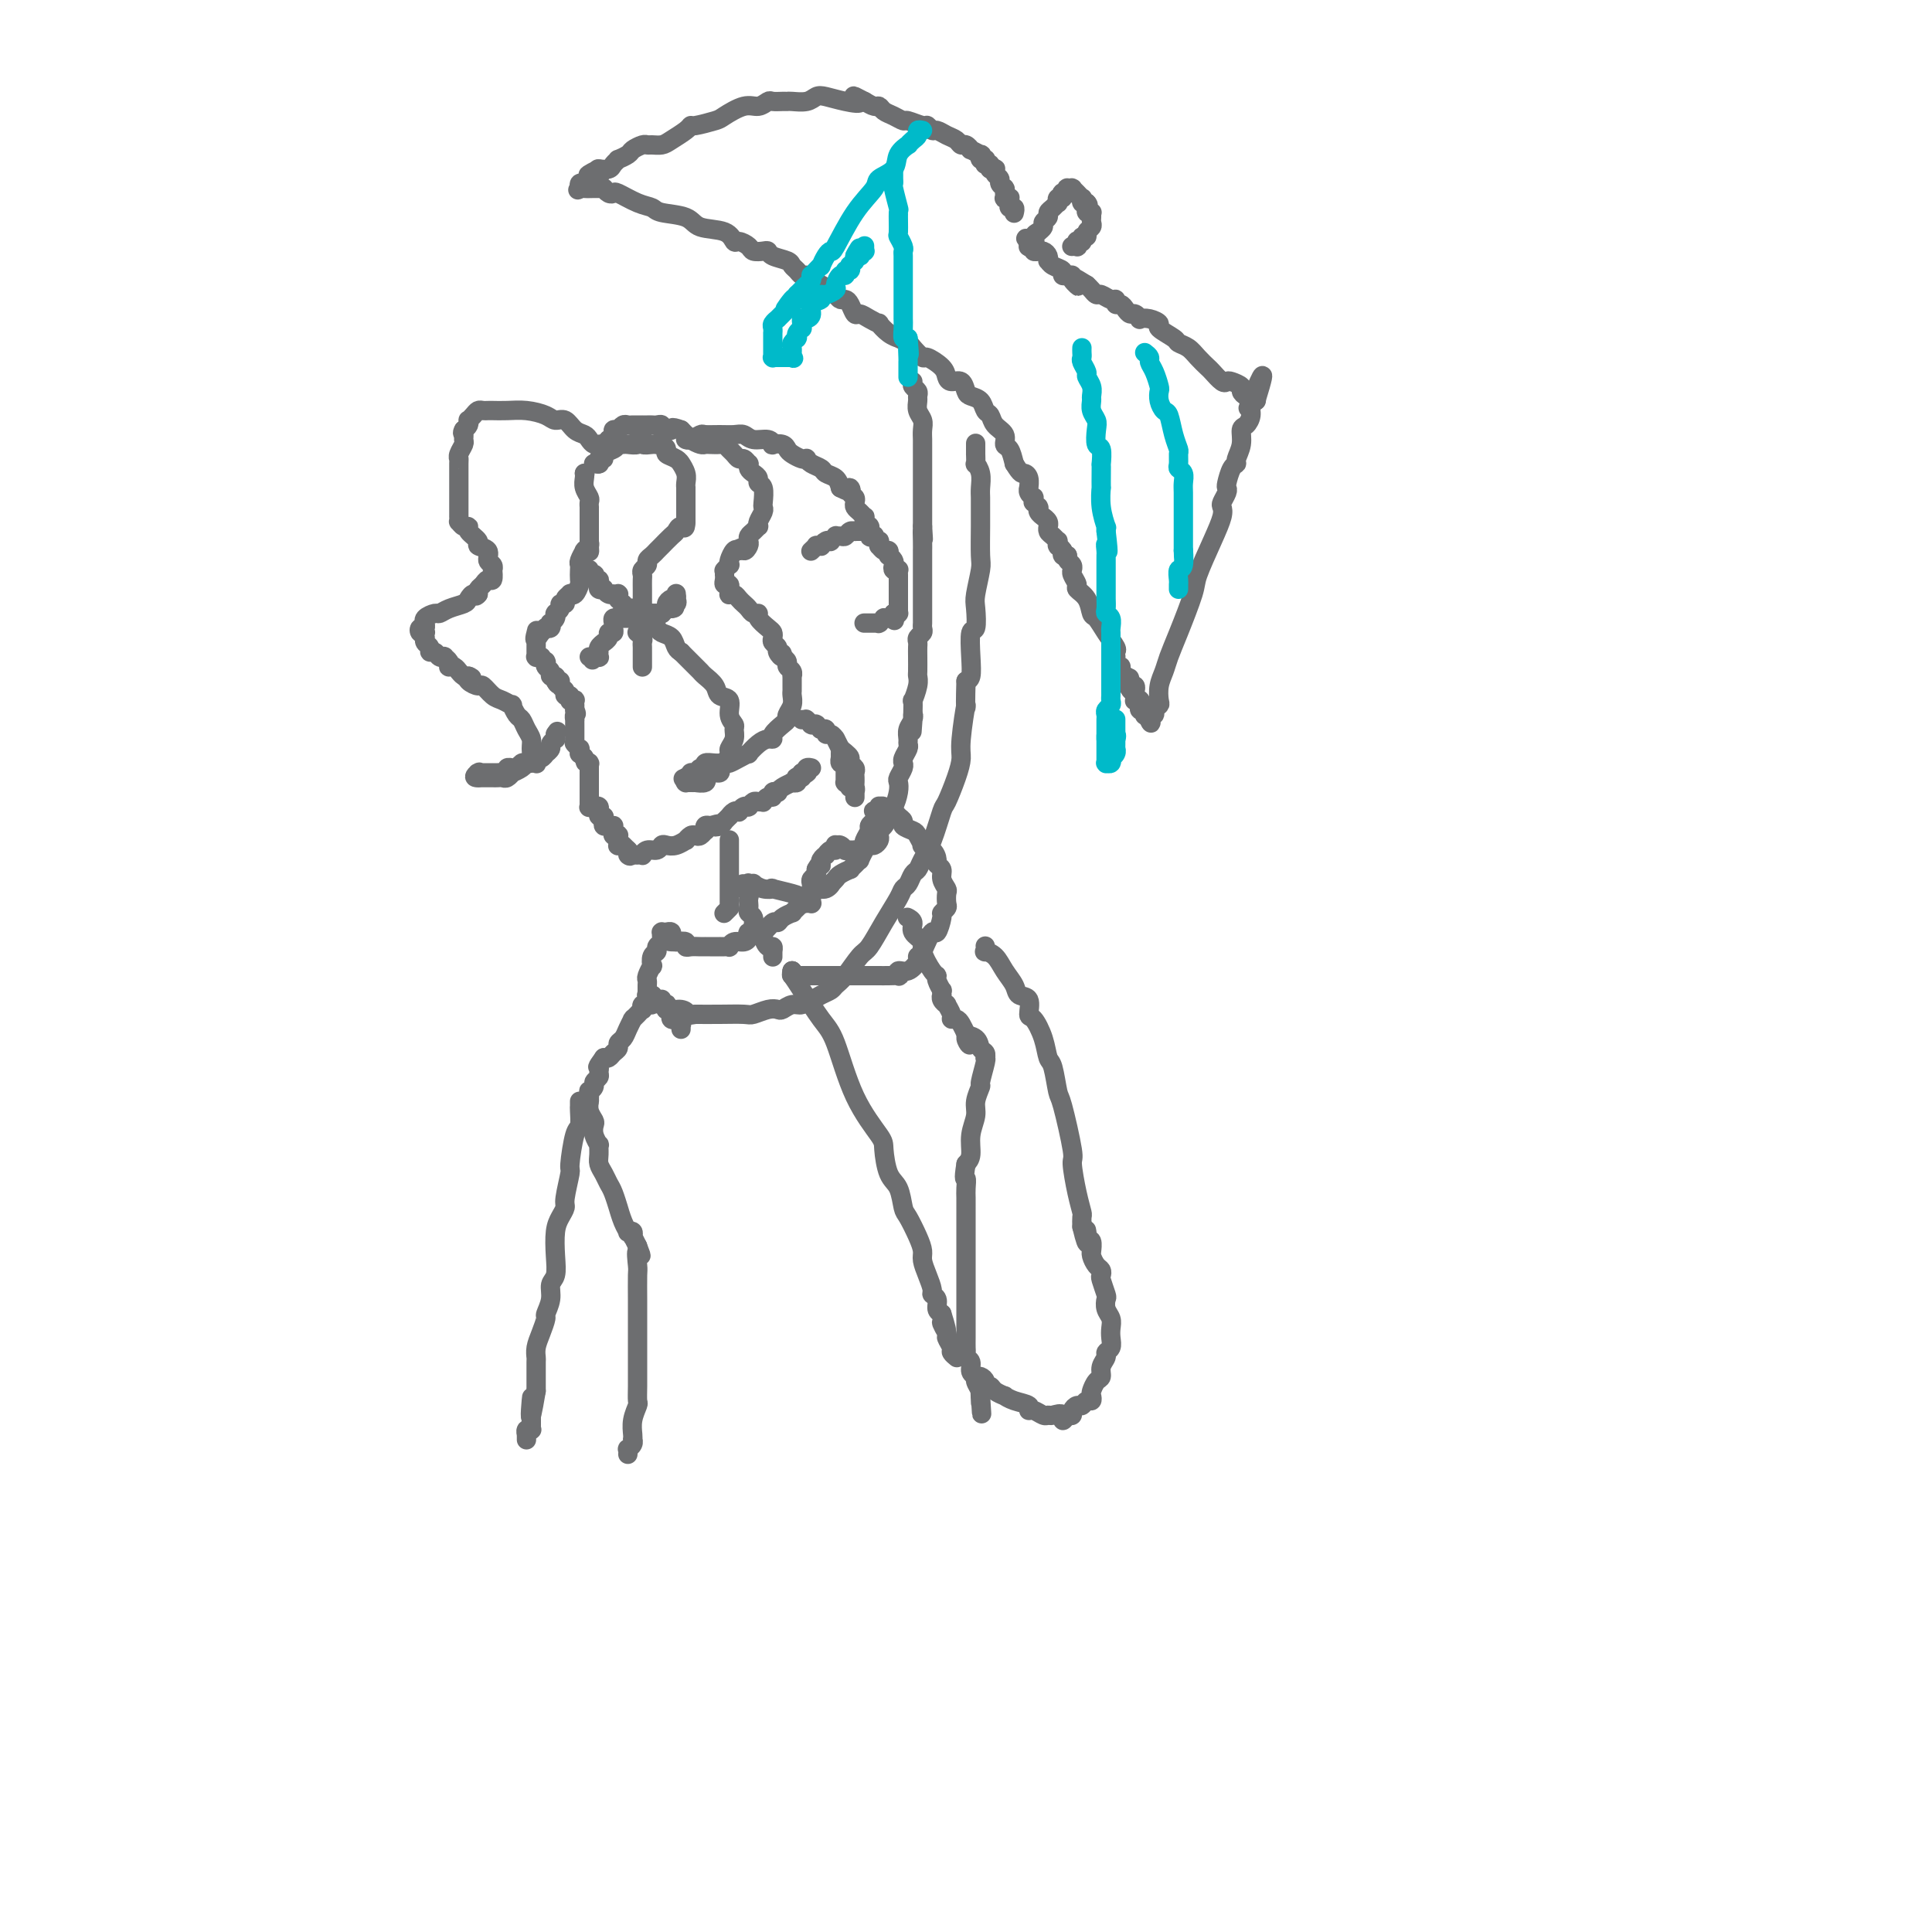 <svg viewBox='0 0 400 400' version='1.1' xmlns='http://www.w3.org/2000/svg' xmlns:xlink='http://www.w3.org/1999/xlink'><g fill='none' stroke='#6D6E70' stroke-width='4' stroke-linecap='round' stroke-linejoin='round'><path d='M121,98c0.000,0.000 0.100,0.100 0.1,0.1'/><path d='M121,98c0.030,0.251 0.061,0.502 0,1c-0.061,0.498 -0.212,1.243 0,2c0.212,0.757 0.789,1.526 1,2c0.211,0.474 0.057,0.651 0,1c-0.057,0.349 -0.015,0.868 0,1c0.015,0.132 0.004,-0.123 0,0c-0.004,0.123 -0.001,0.625 0,1c0.001,0.375 0.000,0.621 0,1c-0.000,0.379 -0.000,0.889 0,1c0.000,0.111 0.000,-0.176 0,0c-0.000,0.176 -0.000,0.817 0,1c0.000,0.183 0.000,-0.091 0,0c-0.000,0.091 -0.000,0.546 0,1c0.000,0.454 0.000,0.906 0,1c-0.000,0.094 -0.000,-0.171 0,0c0.000,0.171 0.000,0.777 0,1c-0.000,0.223 -0.000,0.064 0,0c0.000,-0.064 0.000,-0.031 0,0c-0.000,0.031 -0.000,0.060 0,0c0.000,-0.060 0.000,-0.208 0,0c-0.000,0.208 -0.000,0.774 0,1c0.000,0.226 0.000,0.113 0,0'/><path d='M122,113c0.138,2.337 -0.016,0.679 0,0c0.016,-0.679 0.201,-0.380 0,0c-0.201,0.380 -0.790,0.841 -1,1c-0.210,0.159 -0.042,0.018 0,0c0.042,-0.018 -0.041,0.088 0,0c0.041,-0.088 0.207,-0.370 0,0c-0.207,0.370 -0.787,1.393 -1,2c-0.213,0.607 -0.060,0.797 0,1c0.060,0.203 0.026,0.419 0,1c-0.026,0.581 -0.044,1.528 0,2c0.044,0.472 0.151,0.469 0,1c-0.151,0.531 -0.561,1.596 -1,2c-0.439,0.404 -0.906,0.146 -1,0c-0.094,-0.146 0.186,-0.180 0,0c-0.186,0.180 -0.838,0.574 -1,1c-0.162,0.426 0.167,0.885 0,1c-0.167,0.115 -0.830,-0.113 -1,0c-0.170,0.113 0.151,0.569 0,1c-0.151,0.431 -0.776,0.837 -1,1c-0.224,0.163 -0.046,0.081 0,0c0.046,-0.081 -0.039,-0.162 0,0c0.039,0.162 0.203,0.565 0,1c-0.203,0.435 -0.771,0.900 -1,1c-0.229,0.100 -0.118,-0.166 0,0c0.118,0.166 0.242,0.762 0,1c-0.242,0.238 -0.849,0.116 -1,0c-0.151,-0.116 0.156,-0.227 0,0c-0.156,0.227 -0.774,0.793 -1,1c-0.226,0.207 -0.061,0.056 0,0c0.061,-0.056 0.017,-0.016 0,0c-0.017,0.016 -0.009,0.008 0,0'/><path d='M112,131c-1.774,2.801 -1.207,0.803 -1,0c0.207,-0.803 0.056,-0.412 0,0c-0.056,0.412 -0.015,0.846 0,1c0.015,0.154 0.004,0.027 0,0c-0.004,-0.027 -0.001,0.046 0,0c0.001,-0.046 0.000,-0.209 0,0c-0.000,0.209 -0.000,0.792 0,1c0.000,0.208 0.000,0.042 0,0c-0.000,-0.042 -0.000,0.042 0,0c0.000,-0.042 0.000,-0.208 0,0c-0.000,0.208 -0.000,0.792 0,1c0.000,0.208 0.000,0.041 0,0c-0.000,-0.041 -0.000,0.045 0,0c0.000,-0.045 0.000,-0.222 0,0c-0.000,0.222 -0.001,0.844 0,1c0.001,0.156 0.004,-0.154 0,0c-0.004,0.154 -0.015,0.773 0,1c0.015,0.227 0.057,0.061 0,0c-0.057,-0.061 -0.212,-0.017 0,0c0.212,0.017 0.793,0.008 1,0c0.207,-0.008 0.041,-0.016 0,0c-0.041,0.016 0.042,0.056 0,0c-0.042,-0.056 -0.208,-0.208 0,0c0.208,0.208 0.792,0.776 1,1c0.208,0.224 0.041,0.102 0,0c-0.041,-0.102 0.045,-0.186 0,0c-0.045,0.186 -0.222,0.641 0,1c0.222,0.359 0.843,0.622 1,1c0.157,0.378 -0.150,0.871 0,1c0.150,0.129 0.757,-0.106 1,0c0.243,0.106 0.121,0.553 0,1'/><path d='M115,141c0.708,1.498 0.978,0.243 1,0c0.022,-0.243 -0.204,0.527 0,1c0.204,0.473 0.840,0.649 1,1c0.160,0.351 -0.154,0.879 0,1c0.154,0.121 0.777,-0.163 1,0c0.223,0.163 0.046,0.775 0,1c-0.046,0.225 0.040,0.064 0,0c-0.040,-0.064 -0.207,-0.032 0,0c0.207,0.032 0.787,0.064 1,0c0.213,-0.064 0.057,-0.223 0,0c-0.057,0.223 -0.015,0.829 0,1c0.015,0.171 0.004,-0.094 0,0c-0.004,0.094 -0.002,0.547 0,1'/><path d='M119,147c0.619,1.090 0.166,0.814 0,1c-0.166,0.186 -0.044,0.835 0,1c0.044,0.165 0.012,-0.153 0,0c-0.012,0.153 -0.003,0.777 0,1c0.003,0.223 0.001,0.046 0,0c-0.001,-0.046 -0.000,0.041 0,0c0.000,-0.041 0.000,-0.208 0,0c-0.000,0.208 -0.000,0.792 0,1c0.000,0.208 0.000,0.042 0,0c-0.000,-0.042 -0.000,0.042 0,0c0.000,-0.042 0.000,-0.208 0,0c-0.000,0.208 -0.000,0.792 0,1c0.000,0.208 0.000,0.042 0,0c-0.000,-0.042 -0.000,0.041 0,0c0.000,-0.041 0.000,-0.207 0,0c-0.000,0.207 -0.000,0.788 0,1c0.000,0.212 0.000,0.057 0,0c-0.000,-0.057 -0.000,-0.015 0,0c0.000,0.015 0.000,0.003 0,0c-0.000,-0.003 -0.000,0.003 0,0c0.000,-0.003 0.000,-0.015 0,0c-0.000,0.015 -0.001,0.055 0,0c0.001,-0.055 0.004,-0.207 0,0c-0.004,0.207 -0.015,0.772 0,1c0.015,0.228 0.057,0.118 0,0c-0.057,-0.118 -0.212,-0.242 0,0c0.212,0.242 0.792,0.852 1,1c0.208,0.148 0.046,-0.167 0,0c-0.046,0.167 0.026,0.814 0,1c-0.026,0.186 -0.150,-0.090 0,0c0.150,0.090 0.575,0.545 1,1'/><path d='M121,157c0.326,1.563 0.140,0.471 0,0c-0.140,-0.471 -0.234,-0.322 0,0c0.234,0.322 0.795,0.818 1,1c0.205,0.182 0.055,0.049 0,0c-0.055,-0.049 -0.015,-0.013 0,0c0.015,0.013 0.004,0.002 0,0c-0.004,-0.002 -0.001,0.003 0,0c0.001,-0.003 0.000,-0.015 0,0c-0.000,0.015 -0.000,0.057 0,0c0.000,-0.057 0.000,-0.212 0,0c-0.000,0.212 -0.000,0.792 0,1c0.000,0.208 0.000,0.044 0,0c-0.000,-0.044 -0.000,0.031 0,0c0.000,-0.031 0.000,-0.167 0,0c-0.000,0.167 -0.000,0.637 0,1c0.000,0.363 0.000,0.618 0,1c-0.000,0.382 -0.000,0.891 0,1c0.000,0.109 0.000,-0.181 0,0c-0.000,0.181 -0.000,0.833 0,1c0.000,0.167 0.000,-0.153 0,0c-0.000,0.153 -0.000,0.777 0,1c0.000,0.223 0.000,0.046 0,0c-0.000,-0.046 -0.000,0.041 0,0c0.000,-0.041 0.000,-0.208 0,0c-0.000,0.208 -0.000,0.792 0,1c0.000,0.208 0.000,0.042 0,0c-0.000,-0.042 -0.000,0.041 0,0c0.000,-0.041 0.000,-0.207 0,0c-0.000,0.207 -0.000,0.786 0,1c0.000,0.214 0.000,0.061 0,0c0.000,-0.061 0.000,-0.031 0,0'/><path d='M122,166c0.150,1.332 0.026,0.161 0,0c-0.026,-0.161 0.044,0.689 0,1c-0.044,0.311 -0.204,0.082 0,0c0.204,-0.082 0.773,-0.018 1,0c0.227,0.018 0.114,-0.010 0,0c-0.114,0.010 -0.228,0.059 0,0c0.228,-0.059 0.797,-0.227 1,0c0.203,0.227 0.041,0.848 0,1c-0.041,0.152 0.041,-0.166 0,0c-0.041,0.166 -0.204,0.815 0,1c0.204,0.185 0.777,-0.094 1,0c0.223,0.094 0.098,0.560 0,1c-0.098,0.440 -0.170,0.853 0,1c0.170,0.147 0.580,0.029 1,0c0.420,-0.029 0.848,0.031 1,0c0.152,-0.031 0.027,-0.153 0,0c-0.027,0.153 0.045,0.581 0,1c-0.045,0.419 -0.208,0.829 0,1c0.208,0.171 0.788,0.102 1,0c0.212,-0.102 0.056,-0.238 0,0c-0.056,0.238 -0.011,0.848 0,1c0.011,0.152 -0.011,-0.155 0,0c0.011,0.155 0.054,0.773 0,1c-0.054,0.227 -0.207,0.065 0,0c0.207,-0.065 0.773,-0.031 1,0c0.227,0.031 0.113,0.061 0,0c-0.113,-0.061 -0.226,-0.212 0,0c0.226,0.212 0.793,0.789 1,1c0.207,0.211 0.056,0.057 0,0c-0.056,-0.057 -0.016,-0.016 0,0c0.016,0.016 0.008,0.008 0,0'/><path d='M130,176c1.177,1.774 0.118,1.207 0,1c-0.118,-0.207 0.704,-0.056 1,0c0.296,0.056 0.065,0.015 0,0c-0.065,-0.015 0.035,-0.004 0,0c-0.035,0.004 -0.207,0.001 0,0c0.207,-0.001 0.791,-0.001 1,0c0.209,0.001 0.041,0.001 0,0c-0.041,-0.001 0.043,-0.004 0,0c-0.043,0.004 -0.215,0.016 0,0c0.215,-0.016 0.817,-0.061 1,0c0.183,0.061 -0.054,0.226 0,0c0.054,-0.226 0.398,-0.844 1,-1c0.602,-0.156 1.461,0.150 2,0c0.539,-0.150 0.756,-0.757 1,-1c0.244,-0.243 0.513,-0.121 1,0c0.487,0.121 1.191,0.242 2,0c0.809,-0.242 1.722,-0.848 2,-1c0.278,-0.152 -0.079,0.152 0,0c0.079,-0.152 0.596,-0.758 1,-1c0.404,-0.242 0.696,-0.121 1,0c0.304,0.121 0.620,0.242 1,0c0.380,-0.242 0.823,-0.848 1,-1c0.177,-0.152 0.086,0.152 0,0c-0.086,-0.152 -0.167,-0.758 0,-1c0.167,-0.242 0.584,-0.121 1,0'/><path d='M147,171c2.813,-0.791 1.346,-0.269 1,0c-0.346,0.269 0.428,0.283 1,0c0.572,-0.283 0.940,-0.864 1,-1c0.060,-0.136 -0.190,0.174 0,0c0.190,-0.174 0.821,-0.830 1,-1c0.179,-0.170 -0.093,0.147 0,0c0.093,-0.147 0.550,-0.757 1,-1c0.450,-0.243 0.891,-0.118 1,0c0.109,0.118 -0.115,0.229 0,0c0.115,-0.229 0.570,-0.797 1,-1c0.430,-0.203 0.836,-0.040 1,0c0.164,0.040 0.086,-0.042 0,0c-0.086,0.042 -0.182,0.209 0,0c0.182,-0.209 0.640,-0.792 1,-1c0.360,-0.208 0.622,-0.041 1,0c0.378,0.041 0.871,-0.045 1,0c0.129,0.045 -0.105,0.222 0,0c0.105,-0.222 0.549,-0.843 1,-1c0.451,-0.157 0.907,0.151 1,0c0.093,-0.151 -0.178,-0.762 0,-1c0.178,-0.238 0.804,-0.102 1,0c0.196,0.102 -0.040,0.171 0,0c0.040,-0.171 0.354,-0.581 1,-1c0.646,-0.419 1.623,-0.848 2,-1c0.377,-0.152 0.152,-0.027 0,0c-0.152,0.027 -0.233,-0.045 0,0c0.233,0.045 0.781,0.205 1,0c0.219,-0.205 0.110,-0.777 0,-1c-0.110,-0.223 -0.222,-0.099 0,0c0.222,0.099 0.778,0.171 1,0c0.222,-0.171 0.111,-0.586 0,-1'/><path d='M166,160c2.878,-1.703 0.574,-0.460 0,0c-0.574,0.460 0.582,0.137 1,0c0.418,-0.137 0.098,-0.089 0,0c-0.098,0.089 0.025,0.220 0,0c-0.025,-0.220 -0.199,-0.790 0,-1c0.199,-0.210 0.771,-0.060 1,0c0.229,0.060 0.114,0.030 0,0'/><path d='M168,114c0.033,-0.030 0.065,-0.061 0,0c-0.065,0.061 -0.228,0.213 0,0c0.228,-0.213 0.849,-0.793 1,-1c0.151,-0.207 -0.166,-0.042 0,0c0.166,0.042 0.814,-0.040 1,0c0.186,0.040 -0.090,0.203 0,0c0.090,-0.203 0.545,-0.772 1,-1c0.455,-0.228 0.909,-0.114 1,0c0.091,0.114 -0.183,0.228 0,0c0.183,-0.228 0.822,-0.797 1,-1c0.178,-0.203 -0.106,-0.040 0,0c0.106,0.040 0.603,-0.042 1,0c0.397,0.042 0.695,0.207 1,0c0.305,-0.207 0.618,-0.788 1,-1c0.382,-0.212 0.834,-0.057 1,0c0.166,0.057 0.047,0.015 0,0c-0.047,-0.015 -0.023,-0.004 0,0c0.023,0.004 0.045,0.001 0,0c-0.045,-0.001 -0.156,-0.000 0,0c0.156,0.000 0.581,0.000 1,0c0.419,-0.000 0.834,-0.000 1,0c0.166,0.000 0.083,0.000 0,0'/><path d='M179,110c1.863,-0.397 1.021,0.611 1,1c-0.021,0.389 0.779,0.161 1,0c0.221,-0.161 -0.138,-0.254 0,0c0.138,0.254 0.772,0.857 1,1c0.228,0.143 0.051,-0.173 0,0c-0.051,0.173 0.025,0.835 0,1c-0.025,0.165 -0.151,-0.167 0,0c0.151,0.167 0.580,0.832 1,1c0.420,0.168 0.831,-0.163 1,0c0.169,0.163 0.097,0.818 0,1c-0.097,0.182 -0.218,-0.109 0,0c0.218,0.109 0.776,0.617 1,1c0.224,0.383 0.112,0.642 0,1c-0.112,0.358 -0.226,0.817 0,1c0.226,0.183 0.793,0.092 1,0c0.207,-0.092 0.056,-0.183 0,0c-0.056,0.183 -0.015,0.640 0,1c0.015,0.360 0.004,0.622 0,1c-0.004,0.378 -0.001,0.871 0,1c0.001,0.129 0.000,-0.105 0,0c-0.000,0.105 -0.000,0.549 0,1c0.000,0.451 0.000,0.908 0,1c-0.000,0.092 -0.000,-0.183 0,0c0.000,0.183 0.000,0.823 0,1c-0.000,0.177 -0.000,-0.110 0,0c0.000,0.110 0.001,0.618 0,1c-0.001,0.382 -0.003,0.638 0,1c0.003,0.362 0.011,0.829 0,1c-0.011,0.171 -0.041,0.046 0,0c0.041,-0.046 0.155,-0.013 0,0c-0.155,0.013 -0.577,0.007 -1,0'/><path d='M185,127c0.220,2.237 0.270,1.331 0,1c-0.270,-0.331 -0.861,-0.085 -1,0c-0.139,0.085 0.173,0.009 0,0c-0.173,-0.009 -0.831,0.050 -1,0c-0.169,-0.050 0.151,-0.210 0,0c-0.151,0.210 -0.772,0.788 -1,1c-0.228,0.212 -0.061,0.057 0,0c0.061,-0.057 0.016,-0.015 0,0c-0.016,0.015 -0.003,0.004 0,0c0.003,-0.004 -0.003,-0.001 0,0c0.003,0.001 0.015,0.000 0,0c-0.015,-0.000 -0.056,-0.000 0,0c0.056,0.000 0.211,0.000 0,0c-0.211,-0.000 -0.788,-0.000 -1,0c-0.212,0.000 -0.061,0.000 0,0c0.061,-0.000 0.031,-0.000 0,0c-0.031,0.000 -0.065,0.000 0,0c0.065,-0.000 0.228,-0.000 0,0c-0.228,0.000 -0.846,0.000 -1,0c-0.154,-0.000 0.154,-0.000 0,0c-0.154,0.000 -0.772,0.000 -1,0c-0.228,-0.000 -0.065,-0.000 0,0c0.065,0.000 0.033,0.000 0,0'/><path d='M126,92c0.009,0.022 0.017,0.044 0,0c-0.017,-0.044 -0.061,-0.153 0,0c0.061,0.153 0.227,0.566 0,1c-0.227,0.434 -0.845,0.887 -1,1c-0.155,0.113 0.154,-0.113 0,0c-0.154,0.113 -0.772,0.566 -1,1c-0.228,0.434 -0.065,0.848 0,1c0.065,0.152 0.031,0.041 0,0c-0.031,-0.041 -0.061,-0.011 0,0c0.061,0.011 0.211,0.003 0,0c-0.211,-0.003 -0.785,-0.001 -1,0c-0.215,0.001 -0.072,0.000 0,0c0.072,-0.000 0.072,-0.000 0,0c-0.072,0.000 -0.215,0.000 0,0c0.215,-0.000 0.789,-0.000 1,0c0.211,0.000 0.060,0.000 0,0c-0.060,-0.000 -0.030,-0.000 0,0'/><path d='M124,96c-0.378,0.379 -0.321,-0.673 0,-1c0.321,-0.327 0.908,0.070 1,0c0.092,-0.070 -0.312,-0.607 0,-1c0.312,-0.393 1.339,-0.641 2,-1c0.661,-0.359 0.955,-0.827 1,-1c0.045,-0.173 -0.161,-0.050 0,0c0.161,0.050 0.688,0.028 1,0c0.312,-0.028 0.410,-0.061 1,0c0.590,0.061 1.673,0.216 2,0c0.327,-0.216 -0.102,-0.804 0,-1c0.102,-0.196 0.735,0.000 1,0c0.265,-0.000 0.161,-0.196 0,0c-0.161,0.196 -0.380,0.784 0,1c0.380,0.216 1.360,0.061 2,0c0.640,-0.061 0.940,-0.027 1,0c0.060,0.027 -0.121,0.048 0,0c0.121,-0.048 0.544,-0.166 1,0c0.456,0.166 0.944,0.617 1,1c0.056,0.383 -0.321,0.697 0,1c0.321,0.303 1.340,0.595 2,1c0.660,0.405 0.961,0.922 1,1c0.039,0.078 -0.186,-0.282 0,0c0.186,0.282 0.782,1.205 1,2c0.218,0.795 0.058,1.460 0,2c-0.058,0.540 -0.016,0.953 0,1c0.016,0.047 0.004,-0.272 0,0c-0.004,0.272 -0.001,1.137 0,2c0.001,0.863 0.000,1.726 0,2c-0.000,0.274 -0.000,-0.042 0,0c0.000,0.042 0.000,0.440 0,1c-0.000,0.560 -0.000,1.280 0,2'/><path d='M142,108c-0.018,2.030 -0.564,1.103 -1,1c-0.436,-0.103 -0.761,0.616 -1,1c-0.239,0.384 -0.392,0.431 -1,1c-0.608,0.569 -1.669,1.658 -2,2c-0.331,0.342 0.070,-0.063 0,0c-0.070,0.063 -0.611,0.594 -1,1c-0.389,0.406 -0.626,0.686 -1,1c-0.374,0.314 -0.885,0.660 -1,1c-0.115,0.340 0.165,0.672 0,1c-0.165,0.328 -0.776,0.652 -1,1c-0.224,0.348 -0.060,0.719 0,1c0.060,0.281 0.016,0.472 0,1c-0.016,0.528 -0.004,1.395 0,2c0.004,0.605 0.001,0.950 0,1c-0.001,0.050 -0.000,-0.194 0,0c0.000,0.194 0.000,0.826 0,1c-0.000,0.174 -0.000,-0.111 0,0c0.000,0.111 -0.000,0.618 0,1c0.000,0.382 0.000,0.638 0,1c-0.000,0.362 -0.001,0.828 0,1c0.001,0.172 0.003,0.049 0,0c-0.003,-0.049 -0.012,-0.024 0,0c0.012,0.024 0.045,0.048 0,0c-0.045,-0.048 -0.168,-0.167 0,0c0.168,0.167 0.626,0.621 1,1c0.374,0.379 0.663,0.683 1,1c0.337,0.317 0.720,0.649 1,1c0.280,0.351 0.456,0.723 1,1c0.544,0.277 1.454,0.459 2,1c0.546,0.541 0.727,1.440 1,2c0.273,0.560 0.636,0.780 1,1'/><path d='M141,135c1.202,1.202 0.707,0.706 1,1c0.293,0.294 1.372,1.378 2,2c0.628,0.622 0.803,0.781 1,1c0.197,0.219 0.416,0.499 1,1c0.584,0.501 1.533,1.223 2,2c0.467,0.777 0.450,1.608 1,2c0.550,0.392 1.665,0.345 2,1c0.335,0.655 -0.110,2.011 0,3c0.110,0.989 0.776,1.612 1,2c0.224,0.388 0.005,0.542 0,1c-0.005,0.458 0.205,1.222 0,2c-0.205,0.778 -0.824,1.572 -1,2c-0.176,0.428 0.090,0.492 0,1c-0.090,0.508 -0.535,1.461 -1,2c-0.465,0.539 -0.948,0.665 -1,1c-0.052,0.335 0.328,0.878 0,1c-0.328,0.122 -1.364,-0.178 -2,0c-0.636,0.178 -0.873,0.832 -1,1c-0.127,0.168 -0.143,-0.151 0,0c0.143,0.151 0.446,0.773 0,1c-0.446,0.227 -1.640,0.061 -2,0c-0.360,-0.061 0.114,-0.016 0,0c-0.114,0.016 -0.815,0.004 -1,0c-0.185,-0.004 0.147,-0.001 0,0c-0.147,0.001 -0.771,0.001 -1,0c-0.229,-0.001 -0.061,-0.003 0,0c0.061,0.003 0.016,0.011 0,0c-0.016,-0.011 -0.004,-0.041 0,0c0.004,0.041 0.001,0.155 0,0c-0.001,-0.155 -0.001,-0.577 0,-1'/><path d='M142,161c-1.220,0.469 -0.271,0.141 0,0c0.271,-0.141 -0.135,-0.094 0,0c0.135,0.094 0.811,0.237 1,0c0.189,-0.237 -0.109,-0.852 0,-1c0.109,-0.148 0.623,0.171 1,0c0.377,-0.171 0.616,-0.831 1,-1c0.384,-0.169 0.914,0.151 1,0c0.086,-0.151 -0.273,-0.775 0,-1c0.273,-0.225 1.177,-0.050 2,0c0.823,0.050 1.564,-0.023 2,0c0.436,0.023 0.568,0.143 1,0c0.432,-0.143 1.166,-0.550 2,-1c0.834,-0.450 1.769,-0.943 2,-1c0.231,-0.057 -0.241,0.323 0,0c0.241,-0.323 1.195,-1.347 2,-2c0.805,-0.653 1.459,-0.935 2,-1c0.541,-0.065 0.967,0.085 1,0c0.033,-0.085 -0.327,-0.407 0,-1c0.327,-0.593 1.342,-1.458 2,-2c0.658,-0.542 0.961,-0.761 1,-1c0.039,-0.239 -0.186,-0.496 0,-1c0.186,-0.504 0.782,-1.253 1,-2c0.218,-0.747 0.058,-1.492 0,-2c-0.058,-0.508 -0.015,-0.780 0,-1c0.015,-0.220 -0.000,-0.388 0,-1c0.000,-0.612 0.015,-1.670 0,-2c-0.015,-0.330 -0.059,0.066 0,0c0.059,-0.066 0.222,-0.595 0,-1c-0.222,-0.405 -0.829,-0.686 -1,-1c-0.171,-0.314 0.094,-0.661 0,-1c-0.094,-0.339 -0.547,-0.669 -1,-1'/><path d='M162,136c-0.244,-1.499 0.145,-0.247 0,0c-0.145,0.247 -0.823,-0.511 -1,-1c-0.177,-0.489 0.147,-0.707 0,-1c-0.147,-0.293 -0.765,-0.659 -1,-1c-0.235,-0.341 -0.087,-0.656 0,-1c0.087,-0.344 0.111,-0.718 0,-1c-0.111,-0.282 -0.358,-0.471 -1,-1c-0.642,-0.529 -1.677,-1.399 -2,-2c-0.323,-0.601 0.068,-0.934 0,-1c-0.068,-0.066 -0.595,0.136 -1,0c-0.405,-0.136 -0.687,-0.611 -1,-1c-0.313,-0.389 -0.658,-0.692 -1,-1c-0.342,-0.308 -0.680,-0.623 -1,-1c-0.320,-0.377 -0.622,-0.818 -1,-1c-0.378,-0.182 -0.832,-0.105 -1,0c-0.168,0.105 -0.049,0.239 0,0c0.049,-0.239 0.027,-0.851 0,-1c-0.027,-0.149 -0.060,0.166 0,0c0.060,-0.166 0.212,-0.814 0,-1c-0.212,-0.186 -0.789,0.090 -1,0c-0.211,-0.090 -0.056,-0.546 0,-1c0.056,-0.454 0.014,-0.905 0,-1c-0.014,-0.095 -0.000,0.167 0,0c0.000,-0.167 -0.014,-0.762 0,-1c0.014,-0.238 0.055,-0.118 0,0c-0.055,0.118 -0.208,0.234 0,0c0.208,-0.234 0.777,-0.820 1,-1c0.223,-0.180 0.101,0.044 0,0c-0.101,-0.044 -0.181,-0.358 0,-1c0.181,-0.642 0.623,-1.612 1,-2c0.377,-0.388 0.688,-0.194 1,0'/><path d='M153,114c0.476,-1.190 0.666,-0.164 1,0c0.334,0.164 0.811,-0.534 1,-1c0.189,-0.466 0.089,-0.699 0,-1c-0.089,-0.301 -0.169,-0.671 0,-1c0.169,-0.329 0.585,-0.617 1,-1c0.415,-0.383 0.829,-0.863 1,-1c0.171,-0.137 0.098,0.067 0,0c-0.098,-0.067 -0.221,-0.407 0,-1c0.221,-0.593 0.787,-1.440 1,-2c0.213,-0.560 0.072,-0.832 0,-1c-0.072,-0.168 -0.075,-0.230 0,-1c0.075,-0.770 0.227,-2.247 0,-3c-0.227,-0.753 -0.831,-0.780 -1,-1c-0.169,-0.220 0.099,-0.632 0,-1c-0.099,-0.368 -0.565,-0.691 -1,-1c-0.435,-0.309 -0.837,-0.604 -1,-1c-0.163,-0.396 -0.085,-0.894 0,-1c0.085,-0.106 0.178,0.179 0,0c-0.178,-0.179 -0.625,-0.822 -1,-1c-0.375,-0.178 -0.677,0.110 -1,0c-0.323,-0.110 -0.668,-0.618 -1,-1c-0.332,-0.382 -0.653,-0.638 -1,-1c-0.347,-0.362 -0.722,-0.828 -1,-1c-0.278,-0.172 -0.459,-0.049 -1,0c-0.541,0.049 -1.441,0.023 -2,0c-0.559,-0.023 -0.776,-0.044 -1,0c-0.224,0.044 -0.455,0.153 -1,0c-0.545,-0.153 -1.404,-0.567 -2,-1c-0.596,-0.433 -0.930,-0.886 -1,-1c-0.070,-0.114 0.123,0.110 0,0c-0.123,-0.110 -0.561,-0.555 -1,-1'/><path d='M141,89c-2.421,-0.924 -1.972,-0.233 -2,0c-0.028,0.233 -0.532,0.010 -1,0c-0.468,-0.010 -0.899,0.193 -1,0c-0.101,-0.193 0.127,-0.784 0,-1c-0.127,-0.216 -0.607,-0.058 -1,0c-0.393,0.058 -0.697,0.016 -1,0c-0.303,-0.016 -0.606,-0.004 -1,0c-0.394,0.004 -0.879,0.001 -1,0c-0.121,-0.001 0.123,-0.001 0,0c-0.123,0.001 -0.611,0.004 -1,0c-0.389,-0.004 -0.679,-0.015 -1,0c-0.321,0.015 -0.673,0.057 -1,0c-0.327,-0.057 -0.627,-0.212 -1,0c-0.373,0.212 -0.817,0.792 -1,1c-0.183,0.208 -0.106,0.046 0,0c0.106,-0.046 0.240,0.025 0,0c-0.240,-0.025 -0.853,-0.147 -1,0c-0.147,0.147 0.171,0.561 0,1c-0.171,0.439 -0.830,0.902 -1,1c-0.170,0.098 0.151,-0.170 0,0c-0.151,0.170 -0.772,0.778 -1,1c-0.228,0.222 -0.061,0.060 0,0c0.061,-0.060 0.016,-0.016 0,0c-0.016,0.016 -0.005,0.005 0,0c0.005,-0.005 0.002,-0.002 0,0'/><path d='M125,92c-0.424,0.000 -0.849,0.001 -1,0c-0.151,-0.001 -0.030,-0.003 0,0c0.030,0.003 -0.033,0.012 0,0c0.033,-0.012 0.160,-0.043 0,0c-0.160,0.043 -0.609,0.162 -1,0c-0.391,-0.162 -0.724,-0.603 -1,-1c-0.276,-0.397 -0.495,-0.750 -1,-1c-0.505,-0.250 -1.296,-0.396 -2,-1c-0.704,-0.604 -1.322,-1.664 -2,-2c-0.678,-0.336 -1.418,0.054 -2,0c-0.582,-0.054 -1.006,-0.550 -2,-1c-0.994,-0.450 -2.556,-0.852 -4,-1c-1.444,-0.148 -2.768,-0.040 -4,0c-1.232,0.040 -2.371,0.014 -3,0c-0.629,-0.014 -0.747,-0.014 -1,0c-0.253,0.014 -0.642,0.041 -1,0c-0.358,-0.041 -0.684,-0.152 -1,0c-0.316,0.152 -0.623,0.566 -1,1c-0.377,0.434 -0.823,0.890 -1,1c-0.177,0.110 -0.086,-0.124 0,0c0.086,0.124 0.167,0.607 0,1c-0.167,0.393 -0.584,0.697 -1,1'/><path d='M96,89c-0.460,0.793 -0.109,0.777 0,1c0.109,0.223 -0.023,0.685 0,1c0.023,0.315 0.202,0.481 0,1c-0.202,0.519 -0.786,1.390 -1,2c-0.214,0.610 -0.057,0.958 0,1c0.057,0.042 0.015,-0.223 0,1c-0.015,1.223 -0.004,3.934 0,5c0.004,1.066 0.001,0.485 0,1c-0.001,0.515 -0.000,2.124 0,3c0.000,0.876 0.000,1.018 0,1c-0.000,-0.018 0.000,-0.197 0,0c-0.000,0.197 -0.001,0.770 0,1c0.001,0.230 0.003,0.118 0,0c-0.003,-0.118 -0.010,-0.242 0,0c0.010,0.242 0.039,0.852 0,1c-0.039,0.148 -0.146,-0.164 0,0c0.146,0.164 0.545,0.804 1,1c0.455,0.196 0.967,-0.051 1,0c0.033,0.051 -0.413,0.399 0,1c0.413,0.601 1.684,1.456 2,2c0.316,0.544 -0.322,0.777 0,1c0.322,0.223 1.603,0.436 2,1c0.397,0.564 -0.089,1.479 0,2c0.089,0.521 0.753,0.646 1,1c0.247,0.354 0.078,0.935 0,1c-0.078,0.065 -0.063,-0.386 0,0c0.063,0.386 0.174,1.609 0,2c-0.174,0.391 -0.634,-0.050 -1,0c-0.366,0.050 -0.637,0.590 -1,1c-0.363,0.410 -0.818,0.688 -1,1c-0.182,0.312 -0.091,0.656 0,1'/><path d='M99,123c-0.635,0.881 -0.724,0.082 -1,0c-0.276,-0.082 -0.741,0.552 -1,1c-0.259,0.448 -0.312,0.711 -1,1c-0.688,0.289 -2.013,0.603 -3,1c-0.987,0.397 -1.638,0.876 -2,1c-0.362,0.124 -0.436,-0.106 -1,0c-0.564,0.106 -1.619,0.549 -2,1c-0.381,0.451 -0.089,0.909 0,1c0.089,0.091 -0.025,-0.186 0,0c0.025,0.186 0.189,0.833 0,1c-0.189,0.167 -0.730,-0.147 -1,0c-0.270,0.147 -0.268,0.757 0,1c0.268,0.243 0.803,0.121 1,0c0.197,-0.121 0.057,-0.240 0,0c-0.057,0.240 -0.030,0.839 0,1c0.030,0.161 0.064,-0.115 0,0c-0.064,0.115 -0.225,0.623 0,1c0.225,0.377 0.835,0.623 1,1c0.165,0.377 -0.114,0.885 0,1c0.114,0.115 0.623,-0.163 1,0c0.377,0.163 0.623,0.765 1,1c0.377,0.235 0.885,0.102 1,0c0.115,-0.102 -0.163,-0.172 0,0c0.163,0.172 0.766,0.586 1,1c0.234,0.414 0.101,0.828 0,1c-0.101,0.172 -0.168,0.102 0,0c0.168,-0.102 0.570,-0.237 1,0c0.430,0.237 0.889,0.847 1,1c0.111,0.153 -0.124,-0.151 0,0c0.124,0.151 0.607,0.757 1,1c0.393,0.243 0.697,0.121 1,0'/><path d='M97,140c1.268,0.731 0.437,0.059 0,0c-0.437,-0.059 -0.479,0.495 0,1c0.479,0.505 1.481,0.963 2,1c0.519,0.037 0.555,-0.346 1,0c0.445,0.346 1.299,1.420 2,2c0.701,0.580 1.249,0.665 2,1c0.751,0.335 1.707,0.919 2,1c0.293,0.081 -0.075,-0.340 0,0c0.075,0.340 0.594,1.442 1,2c0.406,0.558 0.698,0.573 1,1c0.302,0.427 0.613,1.266 1,2c0.387,0.734 0.848,1.362 1,2c0.152,0.638 -0.006,1.285 0,2c0.006,0.715 0.174,1.497 0,2c-0.174,0.503 -0.691,0.727 -1,1c-0.309,0.273 -0.412,0.595 -1,1c-0.588,0.405 -1.663,0.893 -2,1c-0.337,0.107 0.065,-0.168 0,0c-0.065,0.168 -0.596,0.777 -1,1c-0.404,0.223 -0.682,0.060 -1,0c-0.318,-0.060 -0.677,-0.016 -1,0c-0.323,0.016 -0.609,0.004 -1,0c-0.391,-0.004 -0.889,-0.001 -1,0c-0.111,0.001 0.163,0.000 0,0c-0.163,-0.000 -0.762,-0.000 -1,0c-0.238,0.000 -0.115,0.000 0,0c0.115,-0.000 0.223,-0.000 0,0c-0.223,0.000 -0.778,0.000 -1,0c-0.222,-0.000 -0.111,-0.000 0,0'/><path d='M99,161c-1.397,0.083 -0.388,-0.710 0,-1c0.388,-0.290 0.156,-0.078 0,0c-0.156,0.078 -0.235,0.021 0,0c0.235,-0.021 0.785,-0.006 1,0c0.215,0.006 0.096,0.002 0,0c-0.096,-0.002 -0.170,-0.000 0,0c0.170,0.000 0.585,0.000 1,0c0.415,-0.000 0.832,-0.000 1,0c0.168,0.000 0.088,0.001 0,0c-0.088,-0.001 -0.182,-0.004 0,0c0.182,0.004 0.641,0.015 1,0c0.359,-0.015 0.617,-0.057 1,0c0.383,0.057 0.890,0.212 1,0c0.110,-0.212 -0.178,-0.793 0,-1c0.178,-0.207 0.821,-0.041 1,0c0.179,0.041 -0.107,-0.041 0,0c0.107,0.041 0.607,0.207 1,0c0.393,-0.207 0.680,-0.786 1,-1c0.320,-0.214 0.673,-0.061 1,0c0.327,0.061 0.626,0.032 1,0c0.374,-0.032 0.822,-0.065 1,0c0.178,0.065 0.085,0.228 0,0c-0.085,-0.228 -0.162,-0.849 0,-1c0.162,-0.151 0.564,0.167 1,0c0.436,-0.167 0.905,-0.819 1,-1c0.095,-0.181 -0.185,0.110 0,0c0.185,-0.110 0.834,-0.621 1,-1c0.166,-0.379 -0.151,-0.627 0,-1c0.151,-0.373 0.772,-0.870 1,-1c0.228,-0.130 0.065,0.106 0,0c-0.065,-0.106 -0.033,-0.553 0,-1'/><path d='M115,152c0.667,-1.000 0.333,-0.500 0,0'/><path d='M210,44c-0.030,0.122 -0.061,0.244 0,0c0.061,-0.244 0.212,-0.854 0,-1c-0.212,-0.146 -0.788,0.171 -1,0c-0.212,-0.171 -0.061,-0.831 0,-1c0.061,-0.169 0.030,0.152 0,0c-0.030,-0.152 -0.061,-0.777 0,-1c0.061,-0.223 0.212,-0.046 0,0c-0.212,0.046 -0.789,-0.041 -1,0c-0.211,0.041 -0.057,0.208 0,0c0.057,-0.208 0.015,-0.792 0,-1c-0.015,-0.208 -0.004,-0.042 0,0c0.004,0.042 0.002,-0.041 0,0c-0.002,0.041 -0.005,0.204 0,0c0.005,-0.204 0.016,-0.776 0,-1c-0.016,-0.224 -0.061,-0.101 0,0c0.061,0.101 0.226,0.181 0,0c-0.226,-0.181 -0.844,-0.623 -1,-1c-0.156,-0.377 0.151,-0.689 0,-1c-0.151,-0.311 -0.759,-0.619 -1,-1c-0.241,-0.381 -0.116,-0.834 0,-1c0.116,-0.166 0.224,-0.045 0,0c-0.224,0.045 -0.778,0.013 -1,0c-0.222,-0.013 -0.111,-0.006 0,0'/><path d='M205,35c-0.790,-1.331 -0.264,-0.160 0,0c0.264,0.160 0.267,-0.693 0,-1c-0.267,-0.307 -0.804,-0.068 -1,0c-0.196,0.068 -0.053,-0.034 0,0c0.053,0.034 0.014,0.205 0,0c-0.014,-0.205 -0.004,-0.787 0,-1c0.004,-0.213 0.002,-0.057 0,0c-0.002,0.057 -0.004,0.016 0,0c0.004,-0.016 0.015,-0.008 0,0c-0.015,0.008 -0.054,0.017 0,0c0.054,-0.017 0.203,-0.061 0,0c-0.203,0.061 -0.757,0.228 -1,0c-0.243,-0.228 -0.173,-0.850 0,-1c0.173,-0.150 0.450,0.171 0,0c-0.450,-0.171 -1.625,-0.833 -2,-1c-0.375,-0.167 0.052,0.163 0,0c-0.052,-0.163 -0.581,-0.818 -1,-1c-0.419,-0.182 -0.728,0.110 -1,0c-0.272,-0.110 -0.507,-0.622 -1,-1c-0.493,-0.378 -1.243,-0.622 -2,-1c-0.757,-0.378 -1.520,-0.890 -2,-1c-0.480,-0.110 -0.677,0.182 -1,0c-0.323,-0.182 -0.772,-0.836 -1,-1c-0.228,-0.164 -0.236,0.164 -1,0c-0.764,-0.164 -2.285,-0.818 -3,-1c-0.715,-0.182 -0.625,0.110 -1,0c-0.375,-0.110 -1.217,-0.621 -2,-1c-0.783,-0.379 -1.509,-0.627 -2,-1c-0.491,-0.373 -0.748,-0.870 -1,-1c-0.252,-0.130 -0.501,0.106 -1,0c-0.499,-0.106 -1.250,-0.553 -2,-1'/><path d='M179,21c-4.124,-2.181 -1.436,-0.633 -1,0c0.436,0.633 -1.382,0.352 -3,0c-1.618,-0.352 -3.036,-0.774 -4,-1c-0.964,-0.226 -1.476,-0.257 -2,0c-0.524,0.257 -1.062,0.801 -2,1c-0.938,0.199 -2.278,0.052 -3,0c-0.722,-0.052 -0.826,-0.010 -1,0c-0.174,0.010 -0.418,-0.013 -1,0c-0.582,0.013 -1.501,0.063 -2,0c-0.499,-0.063 -0.579,-0.238 -1,0c-0.421,0.238 -1.185,0.891 -2,1c-0.815,0.109 -1.682,-0.325 -3,0c-1.318,0.325 -3.086,1.410 -4,2c-0.914,0.590 -0.973,0.687 -2,1c-1.027,0.313 -3.023,0.844 -4,1c-0.977,0.156 -0.934,-0.063 -1,0c-0.066,0.063 -0.242,0.410 -1,1c-0.758,0.590 -2.100,1.425 -3,2c-0.900,0.575 -1.359,0.889 -2,1c-0.641,0.111 -1.466,0.018 -2,0c-0.534,-0.018 -0.778,0.038 -1,0c-0.222,-0.038 -0.423,-0.168 -1,0c-0.577,0.168 -1.531,0.636 -2,1c-0.469,0.364 -0.453,0.623 -1,1c-0.547,0.377 -1.657,0.872 -2,1c-0.343,0.128 0.080,-0.109 0,0c-0.080,0.109 -0.662,0.565 -1,1c-0.338,0.435 -0.431,0.849 -1,1c-0.569,0.151 -1.615,0.041 -2,0c-0.385,-0.041 -0.110,-0.012 0,0c0.110,0.012 0.055,0.006 0,0'/><path d='M124,35c-4.576,2.178 -1.016,1.123 0,1c1.016,-0.123 -0.512,0.685 -1,1c-0.488,0.315 0.063,0.137 0,0c-0.063,-0.137 -0.738,-0.234 -1,0c-0.262,0.234 -0.109,0.799 0,1c0.109,0.201 0.173,0.040 0,0c-0.173,-0.040 -0.582,0.042 -1,0c-0.418,-0.042 -0.844,-0.207 -1,0c-0.156,0.207 -0.042,0.788 0,1c0.042,0.212 0.011,0.057 0,0c-0.011,-0.057 -0.003,-0.015 0,0c0.003,0.015 0.001,0.004 0,0c-0.001,-0.004 -0.000,-0.001 0,0c0.000,0.001 0.000,0.001 0,0'/><path d='M120,39c-0.652,0.619 -0.281,0.166 0,0c0.281,-0.166 0.472,-0.044 1,0c0.528,0.044 1.395,0.011 2,0c0.605,-0.011 0.950,0.001 1,0c0.050,-0.001 -0.193,-0.014 0,0c0.193,0.014 0.823,0.054 1,0c0.177,-0.054 -0.098,-0.204 0,0c0.098,0.204 0.569,0.761 1,1c0.431,0.239 0.822,0.158 1,0c0.178,-0.158 0.142,-0.394 1,0c0.858,0.394 2.611,1.419 4,2c1.389,0.581 2.413,0.718 3,1c0.587,0.282 0.735,0.710 2,1c1.265,0.290 3.647,0.441 5,1c1.353,0.559 1.676,1.526 3,2c1.324,0.474 3.649,0.456 5,1c1.351,0.544 1.728,1.648 2,2c0.272,0.352 0.441,-0.050 1,0c0.559,0.050 1.510,0.552 2,1c0.490,0.448 0.520,0.841 1,1c0.480,0.159 1.410,0.084 2,0c0.590,-0.084 0.841,-0.178 1,0c0.159,0.178 0.228,0.626 1,1c0.772,0.374 2.248,0.674 3,1c0.752,0.326 0.779,0.679 1,1c0.221,0.321 0.637,0.612 1,1c0.363,0.388 0.675,0.875 1,1c0.325,0.125 0.665,-0.111 1,0c0.335,0.111 0.667,0.568 1,1c0.333,0.432 0.667,0.838 1,1c0.333,0.162 0.667,0.081 1,0'/><path d='M170,59c3.499,1.884 2.247,1.095 2,1c-0.247,-0.095 0.511,0.504 1,1c0.489,0.496 0.708,0.889 1,1c0.292,0.111 0.658,-0.059 1,0c0.342,0.059 0.660,0.346 1,1c0.340,0.654 0.703,1.676 1,2c0.297,0.324 0.530,-0.050 1,0c0.470,0.050 1.178,0.525 2,1c0.822,0.475 1.760,0.949 2,1c0.240,0.051 -0.216,-0.323 0,0c0.216,0.323 1.103,1.342 2,2c0.897,0.658 1.803,0.955 2,1c0.197,0.045 -0.314,-0.161 0,0c0.314,0.161 1.454,0.690 2,1c0.546,0.310 0.500,0.401 1,1c0.500,0.599 1.548,1.706 2,2c0.452,0.294 0.310,-0.224 1,0c0.690,0.224 2.213,1.191 3,2c0.787,0.809 0.840,1.460 1,2c0.160,0.540 0.428,0.970 1,1c0.572,0.030 1.449,-0.339 2,0c0.551,0.339 0.778,1.385 1,2c0.222,0.615 0.439,0.798 1,1c0.561,0.202 1.464,0.424 2,1c0.536,0.576 0.703,1.506 1,2c0.297,0.494 0.724,0.550 1,1c0.276,0.450 0.403,1.292 1,2c0.597,0.708 1.665,1.283 2,2c0.335,0.717 -0.064,1.578 0,2c0.064,0.422 0.590,0.406 1,1c0.410,0.594 0.705,1.797 1,3'/><path d='M210,96c1.475,2.437 1.662,2.029 2,2c0.338,-0.029 0.826,0.322 1,1c0.174,0.678 0.032,1.683 0,2c-0.032,0.317 0.044,-0.055 0,0c-0.044,0.055 -0.209,0.535 0,1c0.209,0.465 0.792,0.913 1,1c0.208,0.087 0.042,-0.187 0,0c-0.042,0.187 0.042,0.834 0,1c-0.042,0.166 -0.208,-0.149 0,0c0.208,0.149 0.792,0.762 1,1c0.208,0.238 0.041,0.102 0,0c-0.041,-0.102 0.045,-0.168 0,0c-0.045,0.168 -0.222,0.571 0,1c0.222,0.429 0.844,0.885 1,1c0.156,0.115 -0.155,-0.110 0,0c0.155,0.110 0.776,0.554 1,1c0.224,0.446 0.050,0.894 0,1c-0.050,0.106 0.025,-0.130 0,0c-0.025,0.130 -0.150,0.627 0,1c0.150,0.373 0.576,0.622 1,1c0.424,0.378 0.846,0.886 1,1c0.154,0.114 0.040,-0.167 0,0c-0.040,0.167 -0.007,0.780 0,1c0.007,0.220 -0.012,0.045 0,0c0.012,-0.045 0.056,0.041 0,0c-0.056,-0.041 -0.211,-0.207 0,0c0.211,0.207 0.789,0.788 1,1c0.211,0.212 0.057,0.057 0,0c-0.057,-0.057 -0.015,-0.015 0,0c0.015,0.015 0.004,0.004 0,0c-0.004,-0.004 -0.002,-0.002 0,0'/><path d='M220,114c1.547,2.786 0.414,0.750 0,0c-0.414,-0.750 -0.108,-0.215 0,0c0.108,0.215 0.019,0.109 0,0c-0.019,-0.109 0.033,-0.222 0,0c-0.033,0.222 -0.152,0.778 0,1c0.152,0.222 0.576,0.111 1,0'/><path d='M221,115c0.094,0.337 -0.172,0.681 0,1c0.172,0.319 0.782,0.614 1,1c0.218,0.386 0.042,0.862 0,1c-0.042,0.138 0.048,-0.064 0,0c-0.048,0.064 -0.234,0.392 0,1c0.234,0.608 0.888,1.495 1,2c0.112,0.505 -0.318,0.627 0,1c0.318,0.373 1.385,0.996 2,2c0.615,1.004 0.778,2.387 1,3c0.222,0.613 0.504,0.455 1,1c0.496,0.545 1.205,1.792 2,3c0.795,1.208 1.677,2.376 2,3c0.323,0.624 0.087,0.702 0,1c-0.087,0.298 -0.024,0.815 0,1c0.024,0.185 0.010,0.040 0,0c-0.010,-0.040 -0.017,0.027 0,0c0.017,-0.027 0.057,-0.148 0,0c-0.057,0.148 -0.213,0.565 0,1c0.213,0.435 0.793,0.887 1,1c0.207,0.113 0.041,-0.113 0,0c-0.041,0.113 0.041,0.566 0,1c-0.041,0.434 -0.207,0.848 0,1c0.207,0.152 0.788,0.041 1,0c0.212,-0.041 0.057,-0.012 0,0c-0.057,0.012 -0.015,0.007 0,0c0.015,-0.007 0.004,-0.016 0,0c-0.004,0.016 -0.001,0.057 0,0c0.001,-0.057 0.000,-0.211 0,0c-0.000,0.211 -0.000,0.788 0,1c0.000,0.212 0.000,0.061 0,0c-0.000,-0.061 -0.000,-0.030 0,0'/><path d='M233,141c2.083,4.039 1.289,1.135 1,0c-0.289,-1.135 -0.074,-0.501 0,0c0.074,0.501 0.006,0.870 0,1c-0.006,0.130 0.051,0.021 0,0c-0.051,-0.021 -0.210,0.047 0,0c0.210,-0.047 0.788,-0.210 1,0c0.212,0.210 0.057,0.792 0,1c-0.057,0.208 -0.015,0.042 0,0c0.015,-0.042 0.004,0.040 0,0c-0.004,-0.040 -0.001,-0.203 0,0c0.001,0.203 -0.001,0.772 0,1c0.001,0.228 0.004,0.113 0,0c-0.004,-0.113 -0.015,-0.226 0,0c0.015,0.226 0.057,0.792 0,1c-0.057,0.208 -0.211,0.060 0,0c0.211,-0.060 0.789,-0.031 1,0c0.211,0.031 0.056,0.065 0,0c-0.056,-0.065 -0.011,-0.229 0,0c0.011,0.229 -0.011,0.850 0,1c0.011,0.150 0.055,-0.170 0,0c-0.055,0.170 -0.211,0.830 0,1c0.211,0.170 0.788,-0.152 1,0c0.212,0.152 0.061,0.776 0,1c-0.061,0.224 -0.030,0.046 0,0c0.030,-0.046 0.061,0.040 0,0c-0.061,-0.040 -0.212,-0.207 0,0c0.212,0.207 0.789,0.787 1,1c0.211,0.213 0.057,0.057 0,0c-0.057,-0.057 -0.015,-0.015 0,0c0.015,0.015 0.004,0.004 0,0c-0.004,-0.004 -0.002,-0.002 0,0'/><path d='M238,149c0.709,1.286 -0.020,0.501 0,0c0.020,-0.501 0.789,-0.717 1,-1c0.211,-0.283 -0.137,-0.631 0,-1c0.137,-0.369 0.757,-0.758 1,-1c0.243,-0.242 0.108,-0.335 0,-1c-0.108,-0.665 -0.190,-1.901 0,-3c0.190,-1.099 0.651,-2.062 1,-3c0.349,-0.938 0.586,-1.853 1,-3c0.414,-1.147 1.004,-2.527 2,-5c0.996,-2.473 2.397,-6.039 3,-8c0.603,-1.961 0.409,-2.317 1,-4c0.591,-1.683 1.966,-4.692 3,-7c1.034,-2.308 1.727,-3.914 2,-5c0.273,-1.086 0.125,-1.651 0,-2c-0.125,-0.349 -0.227,-0.482 0,-1c0.227,-0.518 0.783,-1.420 1,-2c0.217,-0.580 0.096,-0.836 0,-1c-0.096,-0.164 -0.165,-0.234 0,-1c0.165,-0.766 0.565,-2.226 1,-3c0.435,-0.774 0.904,-0.861 1,-1c0.096,-0.139 -0.180,-0.330 0,-1c0.180,-0.670 0.818,-1.818 1,-3c0.182,-1.182 -0.091,-2.397 0,-3c0.091,-0.603 0.546,-0.592 1,-1c0.454,-0.408 0.906,-1.234 1,-2c0.094,-0.766 -0.171,-1.473 0,-2c0.171,-0.527 0.778,-0.873 1,-1c0.222,-0.127 0.060,-0.034 0,0c-0.060,0.034 -0.016,0.009 0,0c0.016,-0.009 0.005,-0.003 0,0c-0.005,0.003 -0.002,0.001 0,0'/><path d='M260,83c3.180,-10.227 0.130,-2.796 -1,0c-1.130,2.796 -0.339,0.957 0,0c0.339,-0.957 0.228,-1.030 0,-1c-0.228,0.030 -0.572,0.165 -1,0c-0.428,-0.165 -0.940,-0.631 -1,-1c-0.060,-0.369 0.331,-0.642 0,-1c-0.331,-0.358 -1.383,-0.802 -2,-1c-0.617,-0.198 -0.798,-0.150 -1,0c-0.202,0.150 -0.424,0.401 -1,0c-0.576,-0.401 -1.507,-1.456 -2,-2c-0.493,-0.544 -0.550,-0.579 -1,-1c-0.450,-0.421 -1.295,-1.230 -2,-2c-0.705,-0.770 -1.269,-1.501 -2,-2c-0.731,-0.499 -1.627,-0.764 -2,-1c-0.373,-0.236 -0.223,-0.442 -1,-1c-0.777,-0.558 -2.480,-1.469 -3,-2c-0.520,-0.531 0.145,-0.682 0,-1c-0.145,-0.318 -1.100,-0.802 -2,-1c-0.900,-0.198 -1.747,-0.108 -2,0c-0.253,0.108 0.087,0.235 0,0c-0.087,-0.235 -0.602,-0.832 -1,-1c-0.398,-0.168 -0.681,0.095 -1,0c-0.319,-0.095 -0.676,-0.546 -1,-1c-0.324,-0.454 -0.615,-0.910 -1,-1c-0.385,-0.090 -0.862,0.187 -1,0c-0.138,-0.187 0.065,-0.838 0,-1c-0.065,-0.162 -0.399,0.164 -1,0c-0.601,-0.164 -1.470,-0.817 -2,-1c-0.530,-0.183 -0.719,0.105 -1,0c-0.281,-0.105 -0.652,-0.601 -1,-1c-0.348,-0.399 -0.674,-0.699 -1,-1'/><path d='M225,59c-5.804,-3.668 -2.813,-0.838 -2,0c0.813,0.838 -0.551,-0.314 -1,-1c-0.449,-0.686 0.017,-0.904 0,-1c-0.017,-0.096 -0.516,-0.068 -1,0c-0.484,0.068 -0.953,0.177 -1,0c-0.047,-0.177 0.328,-0.639 0,-1c-0.328,-0.361 -1.358,-0.622 -2,-1c-0.642,-0.378 -0.894,-0.872 -1,-1c-0.106,-0.128 -0.066,0.109 0,0c0.066,-0.109 0.157,-0.564 0,-1c-0.157,-0.436 -0.563,-0.853 -1,-1c-0.437,-0.147 -0.905,-0.026 -1,0c-0.095,0.026 0.185,-0.045 0,0c-0.185,0.045 -0.834,0.205 -1,0c-0.166,-0.205 0.151,-0.777 0,-1c-0.151,-0.223 -0.772,-0.099 -1,0c-0.228,0.099 -0.065,0.171 0,0c0.065,-0.171 0.033,-0.586 0,-1'/><path d='M213,50c-1.612,-1.349 0.357,-0.221 1,0c0.643,0.221 -0.039,-0.466 0,-1c0.039,-0.534 0.799,-0.917 1,-1c0.201,-0.083 -0.157,0.132 0,0c0.157,-0.132 0.829,-0.613 1,-1c0.171,-0.387 -0.161,-0.682 0,-1c0.161,-0.318 0.814,-0.658 1,-1c0.186,-0.342 -0.095,-0.684 0,-1c0.095,-0.316 0.565,-0.605 1,-1c0.435,-0.395 0.835,-0.894 1,-1c0.165,-0.106 0.096,0.182 0,0c-0.096,-0.182 -0.218,-0.834 0,-1c0.218,-0.166 0.776,0.153 1,0c0.224,-0.153 0.113,-0.777 0,-1c-0.113,-0.223 -0.227,-0.046 0,0c0.227,0.046 0.797,-0.040 1,0c0.203,0.040 0.040,0.207 0,0c-0.040,-0.207 0.042,-0.787 0,-1c-0.042,-0.213 -0.207,-0.057 0,0c0.207,0.057 0.788,0.016 1,0c0.212,-0.016 0.056,-0.005 0,0c-0.056,0.005 -0.011,0.005 0,0c0.011,-0.005 -0.012,-0.017 0,0c0.012,0.017 0.060,0.061 0,0c-0.060,-0.061 -0.226,-0.228 0,0c0.226,0.228 0.844,0.849 1,1c0.156,0.151 -0.152,-0.170 0,0c0.152,0.170 0.762,0.829 1,1c0.238,0.171 0.102,-0.146 0,0c-0.102,0.146 -0.172,0.756 0,1c0.172,0.244 0.586,0.122 1,0'/><path d='M225,42c0.618,0.537 0.165,0.880 0,1c-0.165,0.120 -0.040,0.018 0,0c0.040,-0.018 -0.003,0.048 0,0c0.003,-0.048 0.053,-0.209 0,0c-0.053,0.209 -0.210,0.788 0,1c0.210,0.212 0.788,0.057 1,0c0.212,-0.057 0.057,-0.016 0,0c-0.057,0.016 -0.015,0.007 0,0c0.015,-0.007 0.004,-0.013 0,0c-0.004,0.013 0.000,0.045 0,0c-0.000,-0.045 -0.004,-0.167 0,0c0.004,0.167 0.016,0.623 0,1c-0.016,0.377 -0.061,0.674 0,1c0.061,0.326 0.227,0.679 0,1c-0.227,0.321 -0.846,0.608 -1,1c-0.154,0.392 0.156,0.890 0,1c-0.156,0.110 -0.778,-0.166 -1,0c-0.222,0.166 -0.045,0.776 0,1c0.045,0.224 -0.041,0.064 0,0c0.041,-0.064 0.208,-0.031 0,0c-0.208,0.031 -0.792,0.061 -1,0c-0.208,-0.061 -0.042,-0.212 0,0c0.042,0.212 -0.041,0.789 0,1c0.041,0.211 0.207,0.057 0,0c-0.207,-0.057 -0.786,-0.015 -1,0c-0.214,0.015 -0.061,0.004 0,0c0.061,-0.004 0.031,-0.002 0,0'/><path d='M202,92c-0.000,-0.017 -0.000,-0.035 0,0c0.000,0.035 0.000,0.122 0,0c-0.000,-0.122 -0.001,-0.455 0,0c0.001,0.455 0.004,1.696 0,2c-0.004,0.304 -0.015,-0.329 0,0c0.015,0.329 0.057,1.621 0,2c-0.057,0.379 -0.211,-0.156 0,0c0.211,0.156 0.789,1.004 1,2c0.211,0.996 0.056,2.140 0,3c-0.056,0.860 -0.014,1.435 0,2c0.014,0.565 0.000,1.121 0,2c-0.000,0.879 0.014,2.081 0,4c-0.014,1.919 -0.055,4.554 0,6c0.055,1.446 0.207,1.704 0,3c-0.207,1.296 -0.774,3.630 -1,5c-0.226,1.370 -0.112,1.775 0,3c0.112,1.225 0.224,3.270 0,4c-0.224,0.730 -0.782,0.144 -1,1c-0.218,0.856 -0.097,3.154 0,5c0.097,1.846 0.171,3.242 0,4c-0.171,0.758 -0.585,0.879 -1,1'/><path d='M200,141c-0.247,8.341 0.137,4.694 0,5c-0.137,0.306 -0.795,4.564 -1,7c-0.205,2.436 0.045,3.050 0,4c-0.045,0.950 -0.383,2.236 -1,4c-0.617,1.764 -1.513,4.007 -2,5c-0.487,0.993 -0.564,0.737 -1,2c-0.436,1.263 -1.230,4.044 -2,6c-0.770,1.956 -1.516,3.087 -2,4c-0.484,0.913 -0.705,1.607 -1,2c-0.295,0.393 -0.662,0.483 -1,1c-0.338,0.517 -0.647,1.459 -1,2c-0.353,0.541 -0.751,0.681 -1,1c-0.249,0.319 -0.349,0.817 -1,2c-0.651,1.183 -1.852,3.052 -3,5c-1.148,1.948 -2.243,3.975 -3,5c-0.757,1.025 -1.175,1.048 -2,2c-0.825,0.952 -2.056,2.834 -3,4c-0.944,1.166 -1.601,1.618 -2,2c-0.399,0.382 -0.540,0.695 -1,1c-0.460,0.305 -1.239,0.603 -2,1c-0.761,0.397 -1.503,0.895 -2,1c-0.497,0.105 -0.748,-0.182 -1,0c-0.252,0.182 -0.503,0.832 -1,1c-0.497,0.168 -1.240,-0.147 -2,0c-0.760,0.147 -1.538,0.757 -2,1c-0.462,0.243 -0.608,0.118 -1,0c-0.392,-0.118 -1.030,-0.228 -2,0c-0.970,0.228 -2.270,0.793 -3,1c-0.730,0.207 -0.889,0.056 -2,0c-1.111,-0.056 -3.175,-0.016 -5,0c-1.825,0.016 -3.413,0.008 -5,0'/><path d='M144,210c-4.444,0.684 -2.553,0.395 -2,0c0.553,-0.395 -0.230,-0.894 -1,-1c-0.770,-0.106 -1.527,0.182 -2,0c-0.473,-0.182 -0.663,-0.833 -1,-1c-0.337,-0.167 -0.822,0.151 -1,0c-0.178,-0.151 -0.048,-0.773 0,-1c0.048,-0.227 0.013,-0.061 0,0c-0.013,0.061 -0.003,0.017 0,0c0.003,-0.017 0.001,-0.005 0,0c-0.001,0.005 0.000,0.005 0,0c-0.000,-0.005 -0.001,-0.016 0,0c0.001,0.016 0.004,0.057 0,0c-0.004,-0.057 -0.015,-0.212 0,0c0.015,0.212 0.057,0.793 0,1c-0.057,0.207 -0.212,0.041 0,0c0.212,-0.041 0.793,0.042 1,0c0.207,-0.042 0.041,-0.208 0,0c-0.041,0.208 0.041,0.792 0,1c-0.041,0.208 -0.207,0.042 0,0c0.207,-0.042 0.788,0.042 1,0c0.212,-0.042 0.057,-0.208 0,0c-0.057,0.208 -0.016,0.792 0,1c0.016,0.208 0.008,0.042 0,0c-0.008,-0.042 -0.016,0.041 0,0c0.016,-0.041 0.057,-0.207 0,0c-0.057,0.207 -0.211,0.788 0,1c0.211,0.212 0.789,0.057 1,0c0.211,-0.057 0.057,-0.015 0,0c-0.057,0.015 -0.015,0.004 0,0c0.015,-0.004 0.004,-0.001 0,0c-0.004,0.001 -0.002,0.001 0,0'/><path d='M140,211c0.326,0.480 0.140,0.182 0,0c-0.140,-0.182 -0.234,-0.246 0,0c0.234,0.246 0.795,0.802 1,1c0.205,0.198 0.055,0.039 0,0c-0.055,-0.039 -0.015,0.042 0,0c0.015,-0.042 0.004,-0.207 0,0c-0.004,0.207 -0.001,0.787 0,1c0.001,0.213 0.000,0.061 0,0c-0.000,-0.061 -0.000,-0.030 0,0'/><path d='M189,79c-0.114,0.335 -0.228,0.670 0,1c0.228,0.330 0.797,0.655 1,1c0.203,0.345 0.040,0.711 0,1c-0.040,0.289 0.042,0.501 0,1c-0.042,0.499 -0.207,1.287 0,2c0.207,0.713 0.788,1.353 1,2c0.212,0.647 0.057,1.301 0,2c-0.057,0.699 -0.015,1.444 0,2c0.015,0.556 0.004,0.923 0,1c-0.004,0.077 -0.001,-0.135 0,0c0.001,0.135 0.000,0.618 0,1c-0.000,0.382 -0.000,0.665 0,1c0.000,0.335 0.000,0.724 0,1c-0.000,0.276 -0.000,0.440 0,1c0.000,0.560 0.000,1.516 0,2c-0.000,0.484 -0.000,0.495 0,1c0.000,0.505 0.000,1.505 0,2c-0.000,0.495 -0.000,0.486 0,1c0.000,0.514 0.000,1.550 0,2c-0.000,0.450 -0.000,0.313 0,1c0.000,0.687 0.000,2.196 0,3c-0.000,0.804 -0.000,0.902 0,1'/><path d='M191,109c0.309,4.780 0.083,1.731 0,1c-0.083,-0.731 -0.022,0.856 0,2c0.022,1.144 0.006,1.845 0,2c-0.006,0.155 -0.002,-0.236 0,0c0.002,0.236 0.000,1.100 0,2c-0.000,0.900 -0.000,1.835 0,3c0.000,1.165 0.000,2.560 0,3c-0.000,0.440 -0.000,-0.074 0,0c0.000,0.074 0.000,0.737 0,1c-0.000,0.263 -0.000,0.126 0,0c0.000,-0.126 0.000,-0.241 0,0c-0.000,0.241 -0.000,0.839 0,1c0.000,0.161 0.000,-0.115 0,0c-0.000,0.115 -0.000,0.622 0,1c0.000,0.378 0.000,0.626 0,1c-0.000,0.374 -0.000,0.874 0,1c0.000,0.126 0.001,-0.121 0,0c-0.001,0.121 -0.004,0.610 0,1c0.004,0.390 0.015,0.682 0,1c-0.015,0.318 -0.057,0.662 0,1c0.057,0.338 0.211,0.670 0,1c-0.211,0.330 -0.789,0.659 -1,1c-0.211,0.341 -0.057,0.693 0,1c0.057,0.307 0.016,0.570 0,1c-0.016,0.430 -0.008,1.027 0,2c0.008,0.973 0.016,2.321 0,3c-0.016,0.679 -0.057,0.687 0,1c0.057,0.313 0.211,0.929 0,2c-0.211,1.071 -0.788,2.596 -1,3c-0.212,0.404 -0.061,-0.313 0,0c0.061,0.313 0.030,1.657 0,3'/><path d='M189,148c-0.326,6.285 -0.140,2.496 0,1c0.140,-1.496 0.235,-0.700 0,0c-0.235,0.700 -0.799,1.304 -1,2c-0.201,0.696 -0.040,1.483 0,2c0.040,0.517 -0.042,0.765 0,1c0.042,0.235 0.208,0.457 0,1c-0.208,0.543 -0.792,1.406 -1,2c-0.208,0.594 -0.042,0.918 0,1c0.042,0.082 -0.041,-0.078 0,0c0.041,0.078 0.204,0.396 0,1c-0.204,0.604 -0.777,1.496 -1,2c-0.223,0.504 -0.098,0.620 0,1c0.098,0.380 0.167,1.023 0,2c-0.167,0.977 -0.570,2.289 -1,3c-0.430,0.711 -0.886,0.820 -1,1c-0.114,0.180 0.114,0.429 0,1c-0.114,0.571 -0.569,1.463 -1,2c-0.431,0.537 -0.836,0.718 -1,1c-0.164,0.282 -0.085,0.666 0,1c0.085,0.334 0.176,0.619 0,1c-0.176,0.381 -0.621,0.858 -1,1c-0.379,0.142 -0.693,-0.050 -1,0c-0.307,0.050 -0.608,0.343 -1,1c-0.392,0.657 -0.874,1.678 -1,2c-0.126,0.322 0.103,-0.054 0,0c-0.103,0.054 -0.538,0.539 -1,1c-0.462,0.461 -0.950,0.897 -1,1c-0.050,0.103 0.337,-0.127 0,0c-0.337,0.127 -1.398,0.611 -2,1c-0.602,0.389 -0.743,0.683 -1,1c-0.257,0.317 -0.628,0.659 -1,1'/><path d='M172,183c-1.515,1.328 -0.303,0.148 0,0c0.303,-0.148 -0.303,0.737 -1,1c-0.697,0.263 -1.483,-0.097 -2,0c-0.517,0.097 -0.764,0.652 -1,1c-0.236,0.348 -0.462,0.488 -1,1c-0.538,0.512 -1.387,1.395 -2,2c-0.613,0.605 -0.989,0.931 -1,1c-0.011,0.069 0.345,-0.117 0,0c-0.345,0.117 -1.389,0.539 -2,1c-0.611,0.461 -0.789,0.961 -1,1c-0.211,0.039 -0.457,-0.383 -1,0c-0.543,0.383 -1.385,1.569 -2,2c-0.615,0.431 -1.004,0.105 -1,0c0.004,-0.105 0.401,0.009 0,0c-0.401,-0.009 -1.600,-0.142 -2,0c-0.400,0.142 -0.001,0.560 0,1c0.001,0.440 -0.395,0.903 -1,1c-0.605,0.097 -1.420,-0.170 -2,0c-0.580,0.170 -0.924,0.778 -1,1c-0.076,0.222 0.117,0.060 0,0c-0.117,-0.060 -0.543,-0.016 -1,0c-0.457,0.016 -0.945,0.004 -1,0c-0.055,-0.004 0.323,-0.001 0,0c-0.323,0.001 -1.347,0.000 -2,0c-0.653,-0.000 -0.936,0.001 -1,0c-0.064,-0.001 0.089,-0.004 0,0c-0.089,0.004 -0.422,0.015 -1,0c-0.578,-0.015 -1.402,-0.056 -2,0c-0.598,0.056 -0.969,0.207 -1,0c-0.031,-0.207 0.277,-0.774 0,-1c-0.277,-0.226 -1.138,-0.113 -2,0'/><path d='M140,195c-3.007,0.067 -1.524,-0.767 -1,-1c0.524,-0.233 0.087,0.134 0,0c-0.087,-0.134 0.174,-0.768 0,-1c-0.174,-0.232 -0.782,-0.062 -1,0c-0.218,0.062 -0.044,0.017 0,0c0.044,-0.017 -0.041,-0.005 0,0c0.041,0.005 0.207,0.001 0,0c-0.207,-0.001 -0.787,-0.001 -1,0c-0.213,0.001 -0.057,0.003 0,0c0.057,-0.003 0.016,-0.012 0,0c-0.016,0.012 -0.008,0.045 0,0c0.008,-0.045 0.017,-0.166 0,0c-0.017,0.166 -0.061,0.621 0,1c0.061,0.379 0.226,0.684 0,1c-0.226,0.316 -0.844,0.643 -1,1c-0.156,0.357 0.151,0.743 0,1c-0.151,0.257 -0.758,0.383 -1,1c-0.242,0.617 -0.117,1.723 0,2c0.117,0.277 0.228,-0.277 0,0c-0.228,0.277 -0.793,1.384 -1,2c-0.207,0.616 -0.055,0.739 0,1c0.055,0.261 0.015,0.658 0,1c-0.015,0.342 -0.004,0.628 0,1c0.004,0.372 -0.000,0.831 0,1c0.000,0.169 0.004,0.049 0,0c-0.004,-0.049 -0.015,-0.027 0,0c0.015,0.027 0.057,0.060 0,0c-0.057,-0.060 -0.211,-0.212 0,0c0.211,0.212 0.788,0.788 1,1c0.212,0.212 0.061,0.061 0,0c-0.061,-0.061 -0.030,-0.030 0,0'/><path d='M135,207c-0.167,1.833 -0.083,0.917 0,0'/><path d='M129,125c0.024,0.425 0.048,0.850 0,1c-0.048,0.150 -0.167,0.026 0,0c0.167,-0.026 0.619,0.046 1,0c0.381,-0.046 0.689,-0.208 1,0c0.311,0.208 0.623,0.788 1,1c0.377,0.212 0.818,0.057 1,0c0.182,-0.057 0.104,-0.015 0,0c-0.104,0.015 -0.234,0.004 0,0c0.234,-0.004 0.832,-0.001 1,0c0.168,0.001 -0.095,0.000 0,0c0.095,-0.000 0.547,-0.000 1,0c0.453,0.000 0.905,0.001 1,0c0.095,-0.001 -0.168,-0.004 0,0c0.168,0.004 0.766,0.015 1,0c0.234,-0.015 0.104,-0.056 0,0c-0.104,0.056 -0.182,0.207 0,0c0.182,-0.207 0.623,-0.774 1,-1c0.377,-0.226 0.688,-0.113 1,0'/><path d='M139,126c1.486,-0.088 0.202,-0.807 0,-1c-0.202,-0.193 0.678,0.141 1,0c0.322,-0.141 0.086,-0.756 0,-1c-0.086,-0.244 -0.023,-0.118 0,0c0.023,0.118 0.006,0.228 0,0c-0.006,-0.228 -0.002,-0.793 0,-1c0.002,-0.207 0.001,-0.055 0,0c-0.001,0.055 -0.000,0.014 0,0c0.000,-0.014 0.001,0.000 0,0c-0.001,-0.000 -0.003,-0.015 0,0c0.003,0.015 0.011,0.060 0,0c-0.011,-0.060 -0.040,-0.223 0,0c0.040,0.223 0.150,0.834 0,1c-0.150,0.166 -0.561,-0.113 -1,0c-0.439,0.113 -0.906,0.619 -1,1c-0.094,0.381 0.186,0.638 0,1c-0.186,0.362 -0.839,0.829 -1,1c-0.161,0.171 0.168,0.046 0,0c-0.168,-0.046 -0.834,-0.013 -1,0c-0.166,0.013 0.167,0.007 0,0c-0.167,-0.007 -0.833,-0.016 -1,0c-0.167,0.016 0.166,0.057 0,0c-0.166,-0.057 -0.829,-0.211 -1,0c-0.171,0.211 0.150,0.789 0,1c-0.150,0.211 -0.772,0.057 -1,0c-0.228,-0.057 -0.061,-0.015 0,0c0.061,0.015 0.016,0.004 0,0c-0.016,-0.004 -0.005,-0.001 0,0c0.005,0.001 0.002,0.001 0,0'/><path d='M133,128c-1.018,0.774 -0.061,0.207 0,0c0.061,-0.207 -0.772,-0.056 -1,0c-0.228,0.056 0.150,0.015 0,0c-0.150,-0.015 -0.829,-0.004 -1,0c-0.171,0.004 0.165,0.001 0,0c-0.165,-0.001 -0.833,-0.000 -1,0c-0.167,0.000 0.165,0.000 0,0c-0.165,-0.000 -0.829,-0.000 -1,0c-0.171,0.000 0.150,0.000 0,0c-0.150,-0.000 -0.773,-0.000 -1,0c-0.227,0.000 -0.060,0.000 0,0c0.060,-0.000 0.012,-0.001 0,0c-0.012,0.001 0.011,0.003 0,0c-0.011,-0.003 -0.056,-0.012 0,0c0.056,0.012 0.212,0.046 0,0c-0.212,-0.046 -0.793,-0.171 -1,0c-0.207,0.171 -0.040,0.637 0,1c0.040,0.363 -0.046,0.623 0,1c0.046,0.377 0.224,0.871 0,1c-0.224,0.129 -0.848,-0.106 -1,0c-0.152,0.106 0.170,0.554 0,1c-0.170,0.446 -0.830,0.890 -1,1c-0.170,0.110 0.151,-0.115 0,0c-0.151,0.115 -0.773,0.571 -1,1c-0.227,0.429 -0.060,0.833 0,1c0.060,0.167 0.012,0.097 0,0c-0.012,-0.097 0.011,-0.222 0,0c-0.011,0.222 -0.054,0.792 0,1c0.054,0.208 0.207,0.056 0,0c-0.207,-0.056 -0.773,-0.016 -1,0c-0.227,0.016 -0.113,0.008 0,0'/><path d='M123,136c-0.635,1.238 -0.222,0.332 0,0c0.222,-0.332 0.252,-0.089 0,0c-0.252,0.089 -0.786,0.026 -1,0c-0.214,-0.026 -0.107,-0.013 0,0'/><path d='M132,131c-0.008,-0.006 -0.016,-0.013 0,0c0.016,0.013 0.057,0.045 0,0c-0.057,-0.045 -0.211,-0.166 0,0c0.211,0.166 0.789,0.618 1,1c0.211,0.382 0.057,0.695 0,1c-0.057,0.305 -0.015,0.604 0,1c0.015,0.396 0.004,0.890 0,1c-0.004,0.110 -0.001,-0.163 0,0c0.001,0.163 0.000,0.762 0,1c-0.000,0.238 -0.000,0.115 0,0c0.000,-0.115 0.000,-0.223 0,0c-0.000,0.223 -0.000,0.778 0,1c0.000,0.222 0.000,0.112 0,0c-0.000,-0.112 -0.000,-0.226 0,0c0.000,0.226 0.000,0.792 0,1c-0.000,0.208 -0.000,0.060 0,0c0.000,-0.060 0.000,-0.030 0,0'/><path d='M142,91c0.015,0.008 0.030,0.016 0,0c-0.030,-0.016 -0.104,-0.057 0,0c0.104,0.057 0.388,0.212 1,0c0.612,-0.212 1.554,-0.790 2,-1c0.446,-0.210 0.398,-0.052 1,0c0.602,0.052 1.856,-0.001 3,0c1.144,0.001 2.177,0.057 3,0c0.823,-0.057 1.434,-0.225 2,0c0.566,0.225 1.087,0.844 2,1c0.913,0.156 2.220,-0.151 3,0c0.780,0.151 1.034,0.761 1,1c-0.034,0.239 -0.356,0.106 0,0c0.356,-0.106 1.392,-0.186 2,0c0.608,0.186 0.789,0.637 1,1c0.211,0.363 0.451,0.636 1,1c0.549,0.364 1.408,0.818 2,1c0.592,0.182 0.917,0.090 1,0c0.083,-0.090 -0.076,-0.180 0,0c0.076,0.180 0.388,0.628 1,1c0.612,0.372 1.525,0.667 2,1c0.475,0.333 0.513,0.705 1,1c0.487,0.295 1.425,0.513 2,1c0.575,0.487 0.788,1.244 1,2'/><path d='M174,101c2.790,1.499 2.263,0.247 2,0c-0.263,-0.247 -0.264,0.511 0,1c0.264,0.489 0.792,0.709 1,1c0.208,0.291 0.094,0.652 0,1c-0.094,0.348 -0.170,0.685 0,1c0.170,0.315 0.585,0.610 1,1c0.415,0.390 0.829,0.875 1,1c0.171,0.125 0.098,-0.110 0,0c-0.098,0.110 -0.223,0.564 0,1c0.223,0.436 0.792,0.853 1,1c0.208,0.147 0.056,0.025 0,0c-0.056,-0.025 -0.015,0.046 0,0c0.015,-0.046 0.004,-0.208 0,0c-0.004,0.208 -0.001,0.788 0,1c0.001,0.212 0.000,0.057 0,0c-0.000,-0.057 -0.000,-0.016 0,0c0.000,0.016 0.000,0.008 0,0'/><path d='M151,174c0.000,0.032 0.000,0.064 0,0c-0.000,-0.064 -0.000,-0.225 0,0c0.000,0.225 0.000,0.837 0,1c-0.000,0.163 -0.000,-0.125 0,0c0.000,0.125 0.000,0.661 0,1c-0.000,0.339 -0.000,0.482 0,1c0.000,0.518 0.000,1.410 0,2c-0.000,0.590 -0.000,0.878 0,1c0.000,0.122 0.000,0.078 0,0c-0.000,-0.078 -0.000,-0.190 0,0c0.000,0.190 0.000,0.681 0,1c-0.000,0.319 -0.000,0.467 0,1c0.000,0.533 0.000,1.453 0,2c-0.000,0.547 -0.000,0.721 0,1c0.000,0.279 0.001,0.662 0,1c-0.001,0.338 -0.004,0.630 0,1c0.004,0.370 0.015,0.817 0,1c-0.015,0.183 -0.057,0.102 0,0c0.057,-0.102 0.211,-0.223 0,0c-0.211,0.223 -0.788,0.791 -1,1c-0.212,0.209 -0.061,0.060 0,0c0.061,-0.060 0.030,-0.030 0,0'/><path d='M174,156c-0.001,0.032 -0.001,0.065 0,0c0.001,-0.065 0.004,-0.227 0,0c-0.004,0.227 -0.015,0.845 0,1c0.015,0.155 0.057,-0.152 0,0c-0.057,0.152 -0.211,0.762 0,1c0.211,0.238 0.789,0.102 1,0c0.211,-0.102 0.057,-0.172 0,0c-0.057,0.172 -0.015,0.586 0,1c0.015,0.414 0.004,0.829 0,1c-0.004,0.171 -0.001,0.099 0,0c0.001,-0.099 0.000,-0.224 0,0c-0.000,0.224 -0.000,0.796 0,1c0.000,0.204 0.000,0.041 0,0c-0.000,-0.041 -0.000,0.042 0,0c0.000,-0.042 0.000,-0.207 0,0c-0.000,0.207 -0.000,0.788 0,1c0.000,0.212 0.000,0.057 0,0c-0.000,-0.057 -0.001,-0.015 0,0c0.001,0.015 0.003,0.004 0,0c-0.003,-0.004 -0.011,-0.001 0,0c0.011,0.001 0.041,0.000 0,0c-0.041,-0.000 -0.155,-0.000 0,0c0.155,0.000 0.577,0.000 1,0'/><path d='M176,162c0.305,1.156 0.068,1.046 0,1c-0.068,-0.046 0.034,-0.026 0,0c-0.034,0.026 -0.205,0.060 0,0c0.205,-0.060 0.787,-0.213 1,0c0.213,0.213 0.057,0.793 0,1c-0.057,0.207 -0.015,0.041 0,0c0.015,-0.041 0.004,0.041 0,0c-0.004,-0.041 -0.001,-0.207 0,0c0.001,0.207 0.000,0.786 0,1c-0.000,0.214 -0.000,0.061 0,0c0.000,-0.061 0.000,-0.031 0,0'/><path d='M166,149c0.415,-0.008 0.829,-0.016 1,0c0.171,0.016 0.098,0.057 0,0c-0.098,-0.057 -0.222,-0.211 0,0c0.222,0.211 0.791,0.789 1,1c0.209,0.211 0.060,0.057 0,0c-0.060,-0.057 -0.030,-0.015 0,0c0.030,0.015 0.061,0.004 0,0c-0.061,-0.004 -0.213,-0.002 0,0c0.213,0.002 0.793,0.004 1,0c0.207,-0.004 0.042,-0.015 0,0c-0.042,0.015 0.040,0.057 0,0c-0.040,-0.057 -0.203,-0.212 0,0c0.203,0.212 0.772,0.793 1,1c0.228,0.207 0.117,0.040 0,0c-0.117,-0.040 -0.238,0.045 0,0c0.238,-0.045 0.834,-0.222 1,0c0.166,0.222 -0.100,0.843 0,1c0.100,0.157 0.565,-0.148 1,0c0.435,0.148 0.838,0.751 1,1c0.162,0.249 0.082,0.144 0,0c-0.082,-0.144 -0.166,-0.327 0,0c0.166,0.327 0.583,1.163 1,2'/><path d='M174,155c1.707,1.333 1.974,1.666 2,2c0.026,0.334 -0.189,0.668 0,1c0.189,0.332 0.783,0.663 1,1c0.217,0.337 0.058,0.679 0,1c-0.058,0.321 -0.016,0.622 0,1c0.016,0.378 0.004,0.833 0,1c-0.004,0.167 -0.001,0.045 0,0c0.001,-0.045 0.000,-0.012 0,0c-0.000,0.012 -0.000,0.003 0,0c0.000,-0.003 0.000,-0.001 0,0c-0.000,0.001 -0.000,0.000 0,0'/><path d='M128,124c-0.002,0.113 -0.005,0.227 0,0c0.005,-0.227 0.016,-0.793 0,-1c-0.016,-0.207 -0.060,-0.054 0,0c0.060,0.054 0.222,0.011 0,0c-0.222,-0.011 -0.829,0.011 -1,0c-0.171,-0.011 0.094,-0.055 0,0c-0.094,0.055 -0.547,0.208 -1,0c-0.453,-0.208 -0.905,-0.778 -1,-1c-0.095,-0.222 0.167,-0.097 0,0c-0.167,0.097 -0.763,0.166 -1,0c-0.237,-0.166 -0.115,-0.566 0,-1c0.115,-0.434 0.223,-0.901 0,-1c-0.223,-0.099 -0.778,0.171 -1,0c-0.222,-0.171 -0.112,-0.782 0,-1c0.112,-0.218 0.226,-0.044 0,0c-0.226,0.044 -0.793,-0.041 -1,0c-0.207,0.041 -0.056,0.207 0,0c0.056,-0.207 0.015,-0.786 0,-1c-0.015,-0.214 -0.004,-0.061 0,0c0.004,0.061 0.002,0.031 0,0'/><path d='M135,206c0.111,0.022 0.222,0.043 0,0c-0.222,-0.043 -0.778,-0.151 -1,0c-0.222,0.151 -0.111,0.561 0,1c0.111,0.439 0.222,0.906 0,1c-0.222,0.094 -0.778,-0.185 -1,0c-0.222,0.185 -0.112,0.834 0,1c0.112,0.166 0.226,-0.151 0,0c-0.226,0.151 -0.792,0.772 -1,1c-0.208,0.228 -0.060,0.065 0,0c0.060,-0.065 0.030,-0.031 0,0c-0.030,0.031 -0.060,0.059 0,0c0.060,-0.059 0.209,-0.206 0,0c-0.209,0.206 -0.777,0.766 -1,1c-0.223,0.234 -0.102,0.143 0,0c0.102,-0.143 0.186,-0.336 0,0c-0.186,0.336 -0.641,1.203 -1,2c-0.359,0.797 -0.621,1.524 -1,2c-0.379,0.476 -0.875,0.702 -1,1c-0.125,0.298 0.121,0.667 0,1c-0.121,0.333 -0.610,0.628 -1,1c-0.390,0.372 -0.683,0.821 -1,1c-0.317,0.179 -0.659,0.090 -1,0'/><path d='M125,219c-1.769,2.416 -1.191,1.956 -1,2c0.191,0.044 -0.005,0.590 0,1c0.005,0.410 0.212,0.682 0,1c-0.212,0.318 -0.841,0.681 -1,1c-0.159,0.319 0.154,0.594 0,1c-0.154,0.406 -0.773,0.945 -1,1c-0.227,0.055 -0.062,-0.372 0,0c0.062,0.372 0.020,1.542 0,2c-0.020,0.458 -0.019,0.202 0,0c0.019,-0.202 0.057,-0.350 0,0c-0.057,0.350 -0.208,1.198 0,2c0.208,0.802 0.774,1.558 1,2c0.226,0.442 0.113,0.569 0,1c-0.113,0.431 -0.227,1.165 0,2c0.227,0.835 0.796,1.771 1,2c0.204,0.229 0.044,-0.248 0,0c-0.044,0.248 0.029,1.219 0,2c-0.029,0.781 -0.162,1.370 0,2c0.162,0.630 0.617,1.301 1,2c0.383,0.699 0.694,1.426 1,2c0.306,0.574 0.608,0.995 1,2c0.392,1.005 0.875,2.595 1,3c0.125,0.405 -0.106,-0.376 0,0c0.106,0.376 0.550,1.908 1,3c0.450,1.092 0.905,1.743 1,2c0.095,0.257 -0.172,0.120 0,0c0.172,-0.120 0.781,-0.223 1,0c0.219,0.223 0.048,0.771 0,1c-0.048,0.229 0.025,0.139 0,0c-0.025,-0.139 -0.150,-0.325 0,0c0.150,0.325 0.575,1.163 1,2'/><path d='M132,258c1.392,3.617 0.373,1.158 0,1c-0.373,-0.158 -0.100,1.983 0,3c0.100,1.017 0.027,0.909 0,2c-0.027,1.091 -0.007,3.381 0,5c0.007,1.619 0.002,2.569 0,3c-0.002,0.431 -0.001,0.344 0,1c0.001,0.656 0.000,2.055 0,3c-0.000,0.945 -0.000,1.437 0,2c0.000,0.563 0.001,1.196 0,2c-0.001,0.804 -0.004,1.779 0,3c0.004,1.221 0.015,2.687 0,4c-0.015,1.313 -0.057,2.471 0,3c0.057,0.529 0.211,0.428 0,1c-0.211,0.572 -0.788,1.816 -1,3c-0.212,1.184 -0.061,2.307 0,3c0.061,0.693 0.030,0.955 0,1c-0.030,0.045 -0.061,-0.128 0,0c0.061,0.128 0.212,0.556 0,1c-0.212,0.444 -0.789,0.904 -1,1c-0.211,0.096 -0.057,-0.170 0,0c0.057,0.170 0.015,0.778 0,1c-0.015,0.222 -0.004,0.060 0,0c0.004,-0.060 0.001,-0.017 0,0c-0.001,0.017 -0.001,0.009 0,0'/><path d='M188,190c-0.131,-0.067 -0.261,-0.133 0,0c0.261,0.133 0.914,0.467 1,1c0.086,0.533 -0.393,1.267 0,2c0.393,0.733 1.660,1.466 2,2c0.340,0.534 -0.245,0.869 0,2c0.245,1.131 1.319,3.058 2,4c0.681,0.942 0.967,0.897 1,1c0.033,0.103 -0.187,0.352 0,1c0.187,0.648 0.781,1.693 1,2c0.219,0.307 0.063,-0.124 0,0c-0.063,0.124 -0.032,0.802 0,1c0.032,0.198 0.065,-0.084 0,0c-0.065,0.084 -0.228,0.534 0,1c0.228,0.466 0.849,0.947 1,1c0.151,0.053 -0.167,-0.323 0,0c0.167,0.323 0.818,1.346 1,2c0.182,0.654 -0.106,0.938 0,1c0.106,0.062 0.605,-0.099 1,0c0.395,0.099 0.684,0.457 1,1c0.316,0.543 0.658,1.272 1,2'/><path d='M200,214c1.747,3.969 0.114,1.890 0,1c-0.114,-0.890 1.290,-0.592 2,0c0.710,0.592 0.727,1.479 1,2c0.273,0.521 0.801,0.676 1,1c0.199,0.324 0.068,0.816 0,1c-0.068,0.184 -0.075,0.058 0,0c0.075,-0.058 0.231,-0.050 0,1c-0.231,1.050 -0.851,3.140 -1,4c-0.149,0.860 0.171,0.489 0,1c-0.171,0.511 -0.833,1.905 -1,3c-0.167,1.095 0.161,1.891 0,3c-0.161,1.109 -0.813,2.529 -1,4c-0.187,1.471 0.089,2.992 0,4c-0.089,1.008 -0.545,1.504 -1,2'/><path d='M200,241c-0.619,3.832 -0.166,2.912 0,3c0.166,0.088 0.044,1.185 0,2c-0.044,0.815 -0.012,1.349 0,2c0.012,0.651 0.003,1.421 0,2c-0.003,0.579 -0.001,0.967 0,1c0.001,0.033 0.000,-0.291 0,0c-0.000,0.291 -0.000,1.196 0,2c0.000,0.804 0.000,1.505 0,2c-0.000,0.495 -0.000,0.783 0,1c0.000,0.217 0.000,0.364 0,1c-0.000,0.636 -0.000,1.762 0,3c0.000,1.238 0.000,2.588 0,3c-0.000,0.412 -0.000,-0.114 0,0c0.000,0.114 0.000,0.867 0,2c-0.000,1.133 -0.000,2.645 0,3c0.000,0.355 0.000,-0.448 0,0c-0.000,0.448 -0.000,2.148 0,3c0.000,0.852 0.000,0.857 0,1c-0.000,0.143 -0.000,0.423 0,1c0.000,0.577 0.000,1.450 0,2c-0.000,0.550 -0.001,0.778 0,1c0.001,0.222 0.004,0.440 0,1c-0.004,0.560 -0.016,1.463 0,2c0.016,0.537 0.061,0.707 0,1c-0.061,0.293 -0.228,0.707 0,1c0.228,0.293 0.849,0.463 1,1c0.151,0.537 -0.170,1.439 0,2c0.170,0.561 0.829,0.779 1,1c0.171,0.221 -0.146,0.444 0,1c0.146,0.556 0.756,1.445 1,2c0.244,0.555 0.122,0.778 0,1'/><path d='M203,289c0.464,7.369 0.125,1.792 0,0c-0.125,-1.792 -0.036,0.202 0,1c0.036,0.798 0.018,0.399 0,0'/><path d='M160,198c0.000,0.111 0.001,0.222 0,0c-0.001,-0.222 -0.003,-0.776 0,-1c0.003,-0.224 0.011,-0.119 0,0c-0.011,0.119 -0.041,0.252 0,0c0.041,-0.252 0.152,-0.890 0,-1c-0.152,-0.110 -0.567,0.308 -1,0c-0.433,-0.308 -0.886,-1.343 -1,-2c-0.114,-0.657 0.109,-0.935 0,-1c-0.109,-0.065 -0.551,0.085 -1,0c-0.449,-0.085 -0.905,-0.404 -1,-1c-0.095,-0.596 0.170,-1.469 0,-2c-0.170,-0.531 -0.777,-0.719 -1,-1c-0.223,-0.281 -0.064,-0.653 0,-1c0.064,-0.347 0.031,-0.667 0,-1c-0.031,-0.333 -0.061,-0.678 0,-1c0.061,-0.322 0.212,-0.623 0,-1c-0.212,-0.377 -0.788,-0.832 -1,-1c-0.212,-0.168 -0.061,-0.048 0,0c0.061,0.048 0.030,0.024 0,0'/><path d='M154,184c-0.702,-2.105 0.543,-0.368 1,0c0.457,0.368 0.127,-0.633 0,-1c-0.127,-0.367 -0.049,-0.099 0,0c0.049,0.099 0.071,0.030 0,0c-0.071,-0.030 -0.235,-0.022 0,0c0.235,0.022 0.868,0.058 1,0c0.132,-0.058 -0.239,-0.209 0,0c0.239,0.209 1.087,0.777 2,1c0.913,0.223 1.890,0.102 2,0c0.110,-0.102 -0.646,-0.185 0,0c0.646,0.185 2.695,0.638 4,1c1.305,0.362 1.865,0.633 2,1c0.135,0.367 -0.156,0.830 0,1c0.156,0.170 0.760,0.046 1,0c0.240,-0.046 0.117,-0.012 0,0c-0.117,0.012 -0.227,0.004 0,0c0.227,-0.004 0.793,-0.005 1,0c0.207,0.005 0.055,0.016 0,0c-0.055,-0.016 -0.015,-0.060 0,0c0.015,0.060 0.004,0.223 0,0c-0.004,-0.223 -0.001,-0.830 0,-1c0.001,-0.170 0.000,0.099 0,0c-0.000,-0.099 0.000,-0.565 0,-1c-0.000,-0.435 -0.001,-0.837 0,-1c0.001,-0.163 0.004,-0.085 0,0c-0.004,0.085 -0.015,0.177 0,0c0.015,-0.177 0.057,-0.622 0,-1c-0.057,-0.378 -0.211,-0.689 0,-1c0.211,-0.311 0.788,-0.622 1,-1c0.212,-0.378 0.061,-0.822 0,-1c-0.061,-0.178 -0.030,-0.089 0,0'/><path d='M169,180c0.686,-1.321 0.901,-1.123 1,-1c0.099,0.123 0.082,0.173 0,0c-0.082,-0.173 -0.228,-0.567 0,-1c0.228,-0.433 0.832,-0.904 1,-1c0.168,-0.096 -0.099,0.185 0,0c0.099,-0.185 0.565,-0.835 1,-1c0.435,-0.165 0.838,0.156 1,0c0.162,-0.156 0.081,-0.788 0,-1c-0.081,-0.212 -0.163,-0.004 0,0c0.163,0.004 0.569,-0.195 1,0c0.431,0.195 0.886,0.784 1,1c0.114,0.216 -0.113,0.058 0,0c0.113,-0.058 0.566,-0.015 1,0c0.434,0.015 0.848,0.004 1,0c0.152,-0.004 0.041,-0.001 0,0c-0.041,0.001 -0.011,0.000 0,0c0.011,-0.000 0.003,-0.000 0,0c-0.003,0.000 -0.002,-0.000 0,0c0.002,0.000 0.003,0.001 0,0c-0.003,-0.001 -0.011,-0.004 0,0c0.011,0.004 0.041,0.015 0,0c-0.041,-0.015 -0.155,-0.057 0,0c0.155,0.057 0.578,0.212 1,0c0.422,-0.212 0.844,-0.791 1,-1c0.156,-0.209 0.046,-0.049 0,0c-0.046,0.049 -0.027,-0.014 0,0c0.027,0.014 0.062,0.106 0,0c-0.062,-0.106 -0.223,-0.410 0,-1c0.223,-0.590 0.829,-1.467 1,-2c0.171,-0.533 -0.094,-0.724 0,-1c0.094,-0.276 0.547,-0.638 1,-1'/><path d='M181,170c0.326,-1.222 0.140,-1.777 0,-2c-0.140,-0.223 -0.233,-0.112 0,0c0.233,0.112 0.794,0.227 1,0c0.206,-0.227 0.058,-0.794 0,-1c-0.058,-0.206 -0.027,-0.051 0,0c0.027,0.051 0.049,-0.001 0,0c-0.049,0.001 -0.168,0.056 0,0c0.168,-0.056 0.624,-0.222 1,0c0.376,0.222 0.673,0.833 1,1c0.327,0.167 0.683,-0.110 1,0c0.317,0.110 0.595,0.605 1,1c0.405,0.395 0.936,0.688 1,1c0.064,0.312 -0.338,0.643 0,1c0.338,0.357 1.418,0.739 2,1c0.582,0.261 0.668,0.402 1,1c0.332,0.598 0.911,1.652 1,2c0.089,0.348 -0.312,-0.010 0,0c0.312,0.010 1.336,0.386 2,1c0.664,0.614 0.966,1.464 1,2c0.034,0.536 -0.201,0.758 0,1c0.201,0.242 0.838,0.502 1,1c0.162,0.498 -0.152,1.232 0,2c0.152,0.768 0.769,1.568 1,2c0.231,0.432 0.077,0.494 0,1c-0.077,0.506 -0.076,1.454 0,2c0.076,0.546 0.228,0.690 0,1c-0.228,0.310 -0.837,0.788 -1,1c-0.163,0.212 0.121,0.160 0,1c-0.121,0.840 -0.648,2.572 -1,3c-0.352,0.428 -0.529,-0.449 -1,0c-0.471,0.449 -1.235,2.225 -2,4'/><path d='M191,197c-1.024,1.592 -1.084,1.071 -1,1c0.084,-0.071 0.311,0.307 0,1c-0.311,0.693 -1.161,1.702 -2,2c-0.839,0.298 -1.669,-0.116 -2,0c-0.331,0.116 -0.165,0.763 0,1c0.165,0.237 0.329,0.063 0,0c-0.329,-0.063 -1.151,-0.017 -2,0c-0.849,0.017 -1.724,0.005 -2,0c-0.276,-0.005 0.047,-0.001 0,0c-0.047,0.001 -0.465,0.000 -1,0c-0.535,-0.000 -1.189,-0.000 -2,0c-0.811,0.000 -1.781,0.000 -2,0c-0.219,-0.000 0.311,-0.000 0,0c-0.311,0.000 -1.465,0.000 -2,0c-0.535,-0.000 -0.451,-0.000 -1,0c-0.549,0.000 -1.731,0.000 -3,0c-1.269,-0.000 -2.626,-0.000 -3,0c-0.374,0.000 0.236,0.001 0,0c-0.236,-0.001 -1.317,-0.004 -2,0c-0.683,0.004 -0.968,0.015 -1,0c-0.032,-0.015 0.187,-0.056 0,0c-0.187,0.056 -0.781,0.207 -1,0c-0.219,-0.207 -0.063,-0.774 0,-1c0.063,-0.226 0.031,-0.113 0,0'/><path d='M164,201c0.000,0.000 0.100,0.100 0.1,0.1'/><path d='M164,201c0.033,0.471 0.066,0.941 0,1c-0.066,0.059 -0.232,-0.294 0,0c0.232,0.294 0.861,1.234 2,3c1.139,1.766 2.788,4.357 4,6c1.212,1.643 1.987,2.338 3,5c1.013,2.662 2.264,7.291 4,11c1.736,3.709 3.957,6.496 5,8c1.043,1.504 0.908,1.724 1,3c0.092,1.276 0.409,3.608 1,5c0.591,1.392 1.455,1.843 2,3c0.545,1.157 0.772,3.019 1,4c0.228,0.981 0.456,1.080 1,2c0.544,0.920 1.404,2.659 2,4c0.596,1.341 0.929,2.282 1,3c0.071,0.718 -0.121,1.214 0,2c0.121,0.786 0.553,1.864 1,3c0.447,1.136 0.907,2.332 1,3c0.093,0.668 -0.181,0.808 0,1c0.181,0.192 0.818,0.436 1,1c0.182,0.564 -0.091,1.447 0,2c0.091,0.553 0.545,0.777 1,1'/><path d='M195,272c1.946,6.064 0.310,2.724 0,2c-0.310,-0.724 0.705,1.169 1,2c0.295,0.831 -0.131,0.601 0,1c0.131,0.399 0.820,1.427 1,2c0.180,0.573 -0.148,0.689 0,1c0.148,0.311 0.772,0.815 1,1c0.228,0.185 0.061,0.050 0,0c-0.061,-0.050 -0.018,-0.014 0,0c0.018,0.014 0.009,0.007 0,0'/><path d='M204,196c-0.013,-0.116 -0.026,-0.233 0,0c0.026,0.233 0.091,0.814 0,1c-0.091,0.186 -0.338,-0.024 0,0c0.338,0.024 1.261,0.280 2,1c0.739,0.720 1.294,1.903 2,3c0.706,1.097 1.564,2.109 2,3c0.436,0.891 0.449,1.662 1,2c0.551,0.338 1.639,0.245 2,1c0.361,0.755 -0.006,2.359 0,3c0.006,0.641 0.383,0.319 1,1c0.617,0.681 1.473,2.363 2,4c0.527,1.637 0.723,3.227 1,4c0.277,0.773 0.634,0.728 1,2c0.366,1.272 0.742,3.862 1,5c0.258,1.138 0.399,0.823 1,3c0.601,2.177 1.664,6.845 2,9c0.336,2.155 -0.054,1.799 0,3c0.054,1.201 0.550,3.961 1,6c0.450,2.039 0.852,3.357 1,4c0.148,0.643 0.042,0.612 0,1c-0.042,0.388 -0.021,1.194 0,2'/><path d='M224,254c1.480,6.207 1.181,2.223 1,1c-0.181,-1.223 -0.246,0.315 0,1c0.246,0.685 0.801,0.516 1,1c0.199,0.484 0.043,1.621 0,2c-0.043,0.379 0.027,-0.000 0,0c-0.027,0.000 -0.152,0.379 0,1c0.152,0.621 0.580,1.484 1,2c0.420,0.516 0.831,0.687 1,1c0.169,0.313 0.097,0.769 0,1c-0.097,0.231 -0.218,0.236 0,1c0.218,0.764 0.777,2.288 1,3c0.223,0.712 0.112,0.613 0,1c-0.112,0.387 -0.225,1.259 0,2c0.225,0.741 0.788,1.350 1,2c0.212,0.650 0.072,1.339 0,2c-0.072,0.661 -0.076,1.293 0,2c0.076,0.707 0.231,1.489 0,2c-0.231,0.511 -0.849,0.752 -1,1c-0.151,0.248 0.166,0.504 0,1c-0.166,0.496 -0.815,1.232 -1,2c-0.185,0.768 0.095,1.569 0,2c-0.095,0.431 -0.564,0.493 -1,1c-0.436,0.507 -0.838,1.460 -1,2c-0.162,0.540 -0.085,0.666 0,1c0.085,0.334 0.176,0.877 0,1c-0.176,0.123 -0.621,-0.174 -1,0c-0.379,0.174 -0.693,0.817 -1,1c-0.307,0.183 -0.608,-0.095 -1,0c-0.392,0.095 -0.875,0.564 -1,1c-0.125,0.436 0.107,0.839 0,1c-0.107,0.161 -0.554,0.081 -1,0'/><path d='M221,293c-1.511,2.165 -0.790,0.576 -1,0c-0.210,-0.576 -1.353,-0.139 -2,0c-0.647,0.139 -0.798,-0.018 -1,0c-0.202,0.018 -0.456,0.212 -1,0c-0.544,-0.212 -1.380,-0.831 -2,-1c-0.620,-0.169 -1.026,0.113 -1,0c0.026,-0.113 0.483,-0.622 0,-1c-0.483,-0.378 -1.908,-0.627 -3,-1c-1.092,-0.373 -1.852,-0.870 -2,-1c-0.148,-0.130 0.315,0.106 0,0c-0.315,-0.106 -1.408,-0.554 -2,-1c-0.592,-0.446 -0.684,-0.890 -1,-1c-0.316,-0.110 -0.855,0.114 -1,0c-0.145,-0.114 0.105,-0.566 0,-1c-0.105,-0.434 -0.564,-0.848 -1,-1c-0.436,-0.152 -0.849,-0.041 -1,0c-0.151,0.041 -0.041,0.011 0,0c0.041,-0.011 0.012,-0.003 0,0c-0.012,0.003 -0.006,0.002 0,0'/><path d='M120,228c0.006,0.397 0.012,0.794 0,1c-0.012,0.206 -0.041,0.222 0,1c0.041,0.778 0.150,2.317 0,3c-0.150,0.683 -0.561,0.511 -1,2c-0.439,1.489 -0.905,4.639 -1,6c-0.095,1.361 0.181,0.932 0,2c-0.181,1.068 -0.819,3.632 -1,5c-0.181,1.368 0.096,1.539 0,2c-0.096,0.461 -0.566,1.211 -1,2c-0.434,0.789 -0.833,1.617 -1,3c-0.167,1.383 -0.101,3.320 0,5c0.101,1.680 0.238,3.103 0,4c-0.238,0.897 -0.851,1.268 -1,2c-0.149,0.732 0.167,1.823 0,3c-0.167,1.177 -0.815,2.438 -1,3c-0.185,0.562 0.094,0.425 0,1c-0.094,0.575 -0.561,1.864 -1,3c-0.439,1.136 -0.850,2.121 -1,3c-0.150,0.879 -0.040,1.653 0,2c0.040,0.347 0.011,0.268 0,1c-0.011,0.732 -0.003,2.274 0,3c0.003,0.726 0.001,0.636 0,1c-0.001,0.364 -0.000,1.182 0,2'/><path d='M111,288c-1.619,9.667 -1.166,3.834 -1,2c0.166,-1.834 0.044,0.331 0,1c-0.044,0.669 -0.012,-0.156 0,0c0.012,0.156 0.003,1.295 0,2c-0.003,0.705 -0.001,0.977 0,1c0.001,0.023 -0.000,-0.204 0,0c0.000,0.204 0.001,0.840 0,1c-0.001,0.160 -0.004,-0.154 0,0c0.004,0.154 0.015,0.777 0,1c-0.015,0.223 -0.057,0.046 0,0c0.057,-0.046 0.211,0.041 0,0c-0.211,-0.041 -0.789,-0.208 -1,0c-0.211,0.208 -0.057,0.792 0,1c0.057,0.208 0.015,0.042 0,0c-0.015,-0.042 -0.004,0.041 0,0c0.004,-0.041 0.001,-0.207 0,0c-0.001,0.207 -0.000,0.788 0,1c0.000,0.212 0.000,0.057 0,0c-0.000,-0.057 -0.000,-0.015 0,0c0.000,0.015 0.000,0.004 0,0c-0.000,-0.004 -0.000,-0.002 0,0'/></g>
<g fill='none' stroke='#00BAC9' stroke-width='4' stroke-linecap='round' stroke-linejoin='round'><path d='M224,72c-0.009,0.325 -0.017,0.650 0,1c0.017,0.350 0.061,0.727 0,1c-0.061,0.273 -0.227,0.444 0,1c0.227,0.556 0.846,1.496 1,2c0.154,0.504 -0.156,0.572 0,1c0.156,0.428 0.777,1.217 1,2c0.223,0.783 0.046,1.559 0,2c-0.046,0.441 0.039,0.546 0,1c-0.039,0.454 -0.203,1.257 0,2c0.203,0.743 0.772,1.426 1,2c0.228,0.574 0.114,1.039 0,2c-0.114,0.961 -0.227,2.420 0,3c0.227,0.580 0.793,0.283 1,1c0.207,0.717 0.056,2.448 0,3c-0.056,0.552 -0.016,-0.076 0,0c0.016,0.076 0.008,0.855 0,2c-0.008,1.145 -0.016,2.656 0,3c0.016,0.344 0.057,-0.480 0,0c-0.057,0.480 -0.211,2.263 0,4c0.211,1.737 0.788,3.429 1,4c0.212,0.571 0.061,0.020 0,0c-0.061,-0.020 -0.030,0.490 0,1'/><path d='M229,110c0.774,6.512 0.207,3.791 0,3c-0.207,-0.791 -0.056,0.347 0,1c0.056,0.653 0.015,0.821 0,1c-0.015,0.179 -0.004,0.370 0,1c0.004,0.630 0.001,1.698 0,2c-0.001,0.302 0.000,-0.161 0,0c-0.000,0.161 -0.001,0.946 0,2c0.001,1.054 0.004,2.375 0,3c-0.004,0.625 -0.015,0.552 0,1c0.015,0.448 0.057,1.415 0,2c-0.057,0.585 -0.211,0.786 0,1c0.211,0.214 0.789,0.441 1,1c0.211,0.559 0.057,1.449 0,2c-0.057,0.551 -0.015,0.762 0,1c0.015,0.238 0.004,0.502 0,1c-0.004,0.498 -0.001,1.231 0,2c0.001,0.769 0.000,1.573 0,2c-0.000,0.427 -0.000,0.478 0,1c0.000,0.522 0.000,1.516 0,2c-0.000,0.484 0.000,0.458 0,1c-0.000,0.542 -0.000,1.651 0,2c0.000,0.349 0.001,-0.061 0,0c-0.001,0.061 -0.004,0.594 0,1c0.004,0.406 0.015,0.686 0,1c-0.015,0.314 -0.057,0.661 0,1c0.057,0.339 0.211,0.671 0,1c-0.211,0.329 -0.789,0.654 -1,1c-0.211,0.346 -0.057,0.711 0,1c0.057,0.289 0.015,0.501 0,1c-0.015,0.499 -0.004,1.285 0,2c0.004,0.715 0.002,1.357 0,2'/><path d='M229,153c-0.000,6.609 -0.000,1.631 0,0c0.000,-1.631 0.000,0.085 0,1c-0.000,0.915 -0.000,1.030 0,1c0.000,-0.030 0.000,-0.205 0,0c-0.000,0.205 -0.000,0.791 0,1c0.000,0.209 0.000,0.042 0,0c-0.000,-0.042 -0.000,0.042 0,0c0.000,-0.042 0.000,-0.208 0,0c-0.000,0.208 -0.000,0.792 0,1c0.000,0.208 0.000,0.042 0,0c-0.000,-0.042 -0.000,0.041 0,0c0.000,-0.041 0.000,-0.207 0,0c-0.000,0.207 -0.000,0.788 0,1c0.000,0.212 0.000,0.057 0,0c-0.000,-0.057 -0.001,-0.016 0,0c0.001,0.016 0.004,0.005 0,0c-0.004,-0.005 -0.015,-0.005 0,0c0.015,0.005 0.056,0.016 0,0c-0.056,-0.016 -0.207,-0.060 0,0c0.207,0.060 0.774,0.222 1,0c0.226,-0.222 0.113,-0.829 0,-1c-0.113,-0.171 -0.226,0.095 0,0c0.226,-0.095 0.793,-0.551 1,-1c0.207,-0.449 0.056,-0.891 0,-1c-0.056,-0.109 -0.015,0.114 0,0c0.015,-0.114 0.004,-0.567 0,-1c-0.004,-0.433 -0.001,-0.847 0,-1c0.001,-0.153 0.000,-0.044 0,0c-0.000,0.044 -0.000,0.022 0,0'/><path d='M231,153c0.309,-0.702 0.083,-0.958 0,-1c-0.083,-0.042 -0.022,0.128 0,0c0.022,-0.128 0.006,-0.556 0,-1c-0.006,-0.444 -0.002,-0.904 0,-1c0.002,-0.096 0.000,0.170 0,0c-0.000,-0.170 -0.000,-0.778 0,-1c0.000,-0.222 0.000,-0.060 0,0c-0.000,0.060 -0.000,0.016 0,0c0.000,-0.016 0.000,-0.004 0,0c-0.000,0.004 -0.000,0.001 0,0c0.000,-0.001 0.000,-0.001 0,0'/><path d='M237,73c0.445,0.347 0.890,0.694 1,1c0.110,0.306 -0.115,0.571 0,1c0.115,0.429 0.570,1.022 1,2c0.430,0.978 0.836,2.339 1,3c0.164,0.661 0.085,0.620 0,1c-0.085,0.380 -0.177,1.181 0,2c0.177,0.819 0.622,1.657 1,2c0.378,0.343 0.690,0.190 1,1c0.310,0.810 0.618,2.585 1,4c0.382,1.415 0.838,2.472 1,3c0.162,0.528 0.029,0.526 0,1c-0.029,0.474 0.045,1.424 0,2c-0.045,0.576 -0.208,0.778 0,1c0.208,0.222 0.788,0.464 1,1c0.212,0.536 0.057,1.366 0,2c-0.057,0.634 -0.015,1.074 0,2c0.015,0.926 0.004,2.340 0,3c-0.004,0.660 -0.001,0.565 0,1c0.001,0.435 0.000,1.398 0,2c-0.000,0.602 -0.000,0.842 0,1c0.000,0.158 0.000,0.235 0,1c-0.000,0.765 -0.000,2.219 0,3c0.000,0.781 0.000,0.891 0,1'/><path d='M245,114c0.138,3.075 -0.015,0.263 0,0c0.015,-0.263 0.200,2.024 0,3c-0.200,0.976 -0.786,0.640 -1,1c-0.214,0.360 -0.057,1.416 0,2c0.057,0.584 0.015,0.696 0,1c-0.015,0.304 -0.004,0.801 0,1c0.004,0.199 0.002,0.099 0,0'/><path d='M191,27c-0.444,-0.092 -0.887,-0.184 -1,0c-0.113,0.184 0.106,0.643 0,1c-0.106,0.357 -0.537,0.613 -1,1c-0.463,0.387 -0.958,0.905 -1,1c-0.042,0.095 0.370,-0.233 0,0c-0.370,0.233 -1.522,1.027 -2,2c-0.478,0.973 -0.282,2.125 -1,3c-0.718,0.875 -2.349,1.474 -3,2c-0.651,0.526 -0.321,0.980 -1,2c-0.679,1.020 -2.368,2.607 -4,5c-1.632,2.393 -3.207,5.593 -4,7c-0.793,1.407 -0.804,1.021 -1,1c-0.196,-0.021 -0.578,0.324 -1,1c-0.422,0.676 -0.884,1.683 -1,2c-0.116,0.317 0.113,-0.056 0,0c-0.113,0.056 -0.569,0.540 -1,1c-0.431,0.460 -0.836,0.897 -1,1c-0.164,0.103 -0.085,-0.127 0,0c0.085,0.127 0.177,0.611 0,1c-0.177,0.389 -0.625,0.682 -1,1c-0.375,0.318 -0.679,0.662 -1,1c-0.321,0.338 -0.661,0.669 -1,1'/><path d='M165,61c-4.241,5.418 -1.844,1.964 -1,1c0.844,-0.964 0.136,0.564 0,1c-0.136,0.436 0.299,-0.220 0,0c-0.299,0.220 -1.334,1.315 -2,2c-0.666,0.685 -0.963,0.958 -1,1c-0.037,0.042 0.186,-0.147 0,0c-0.186,0.147 -0.782,0.631 -1,1c-0.218,0.369 -0.058,0.625 0,1c0.058,0.375 0.016,0.870 0,1c-0.016,0.130 -0.004,-0.106 0,0c0.004,0.106 0.001,0.554 0,1c-0.001,0.446 -0.000,0.890 0,1c0.000,0.110 0.000,-0.115 0,0c-0.000,0.115 -0.000,0.571 0,1c0.000,0.429 -0.000,0.833 0,1c0.000,0.167 0.000,0.097 0,0c-0.000,-0.097 -0.001,-0.222 0,0c0.001,0.222 0.004,0.792 0,1c-0.004,0.208 -0.015,0.056 0,0c0.015,-0.056 0.057,-0.015 0,0c-0.057,0.015 -0.211,0.004 0,0c0.211,-0.004 0.788,-0.001 1,0c0.212,0.001 0.061,0.000 0,0c-0.061,-0.000 -0.030,-0.000 0,0c0.030,0.000 0.060,0.000 0,0c-0.060,-0.000 -0.209,-0.000 0,0c0.209,0.000 0.777,0.000 1,0c0.223,-0.000 0.101,-0.000 0,0c-0.101,0.000 -0.181,0.000 0,0c0.181,-0.000 0.623,-0.000 1,0c0.377,0.000 0.688,0.000 1,0'/><path d='M164,74c0.618,0.219 0.165,0.266 0,0c-0.165,-0.266 -0.040,-0.846 0,-1c0.040,-0.154 -0.003,0.116 0,0c0.003,-0.116 0.054,-0.619 0,-1c-0.054,-0.381 -0.212,-0.641 0,-1c0.212,-0.359 0.793,-0.818 1,-1c0.207,-0.182 0.041,-0.086 0,0c-0.041,0.086 0.042,0.164 0,0c-0.042,-0.164 -0.208,-0.570 0,-1c0.208,-0.430 0.790,-0.885 1,-1c0.210,-0.115 0.046,0.111 0,0c-0.046,-0.111 0.024,-0.558 0,-1c-0.024,-0.442 -0.142,-0.877 0,-1c0.142,-0.123 0.545,0.068 1,0c0.455,-0.068 0.961,-0.396 1,-1c0.039,-0.604 -0.388,-1.486 0,-2c0.388,-0.514 1.592,-0.661 2,-1c0.408,-0.339 0.021,-0.869 0,-1c-0.021,-0.131 0.324,0.138 1,0c0.676,-0.138 1.683,-0.682 2,-1c0.317,-0.318 -0.055,-0.410 0,-1c0.055,-0.590 0.537,-1.679 1,-2c0.463,-0.321 0.908,0.125 1,0c0.092,-0.125 -0.168,-0.822 0,-1c0.168,-0.178 0.763,0.162 1,0c0.237,-0.162 0.116,-0.827 0,-1c-0.116,-0.173 -0.227,0.147 0,0c0.227,-0.147 0.793,-0.761 1,-1c0.207,-0.239 0.056,-0.103 0,0c-0.056,0.103 -0.016,0.172 0,0c0.016,-0.172 0.008,-0.586 0,-1'/><path d='M177,53c1.950,-3.244 0.325,-0.855 0,0c-0.325,0.855 0.649,0.177 1,0c0.351,-0.177 0.080,0.149 0,0c-0.080,-0.149 0.031,-0.772 0,-1c-0.031,-0.228 -0.204,-0.060 0,0c0.204,0.060 0.787,0.012 1,0c0.213,-0.012 0.057,0.011 0,0c-0.057,-0.011 -0.015,-0.055 0,0c0.015,0.055 0.004,0.211 0,0c-0.004,-0.211 -0.001,-0.789 0,-1c0.001,-0.211 0.000,-0.057 0,0c-0.000,0.057 -0.000,0.016 0,0c0.000,-0.016 0.000,-0.008 0,0'/><path d='M185,36c0.002,-0.082 0.004,-0.165 0,0c-0.004,0.165 -0.015,0.576 0,1c0.015,0.424 0.057,0.860 0,1c-0.057,0.140 -0.212,-0.017 0,1c0.212,1.017 0.793,3.207 1,4c0.207,0.793 0.041,0.187 0,1c-0.041,0.813 0.041,3.043 0,4c-0.041,0.957 -0.207,0.641 0,1c0.207,0.359 0.788,1.395 1,2c0.212,0.605 0.057,0.781 0,1c-0.057,0.219 -0.015,0.482 0,1c0.015,0.518 0.004,1.290 0,2c-0.004,0.710 -0.001,1.359 0,2c0.001,0.641 0.000,1.276 0,2c-0.000,0.724 -0.000,1.537 0,2c0.000,0.463 0.000,0.574 0,1c-0.000,0.426 -0.001,1.165 0,2c0.001,0.835 0.003,1.765 0,2c-0.003,0.235 -0.011,-0.226 0,0c0.011,0.226 0.041,1.138 0,2c-0.041,0.862 -0.155,1.675 0,2c0.155,0.325 0.577,0.163 1,0'/><path d='M188,70c0.464,5.609 0.124,2.631 0,2c-0.124,-0.631 -0.033,1.084 0,2c0.033,0.916 0.009,1.034 0,1c-0.009,-0.034 -0.002,-0.219 0,0c0.002,0.219 0.001,0.844 0,1c-0.001,0.156 -0.000,-0.155 0,0c0.000,0.155 0.000,0.777 0,1c-0.000,0.223 -0.000,0.046 0,0c0.000,-0.046 0.000,0.040 0,0c-0.000,-0.040 -0.000,-0.207 0,0c0.000,0.207 0.000,0.786 0,1c-0.000,0.214 -0.000,0.061 0,0c0.000,-0.061 0.000,-0.031 0,0'/></g>
</svg>